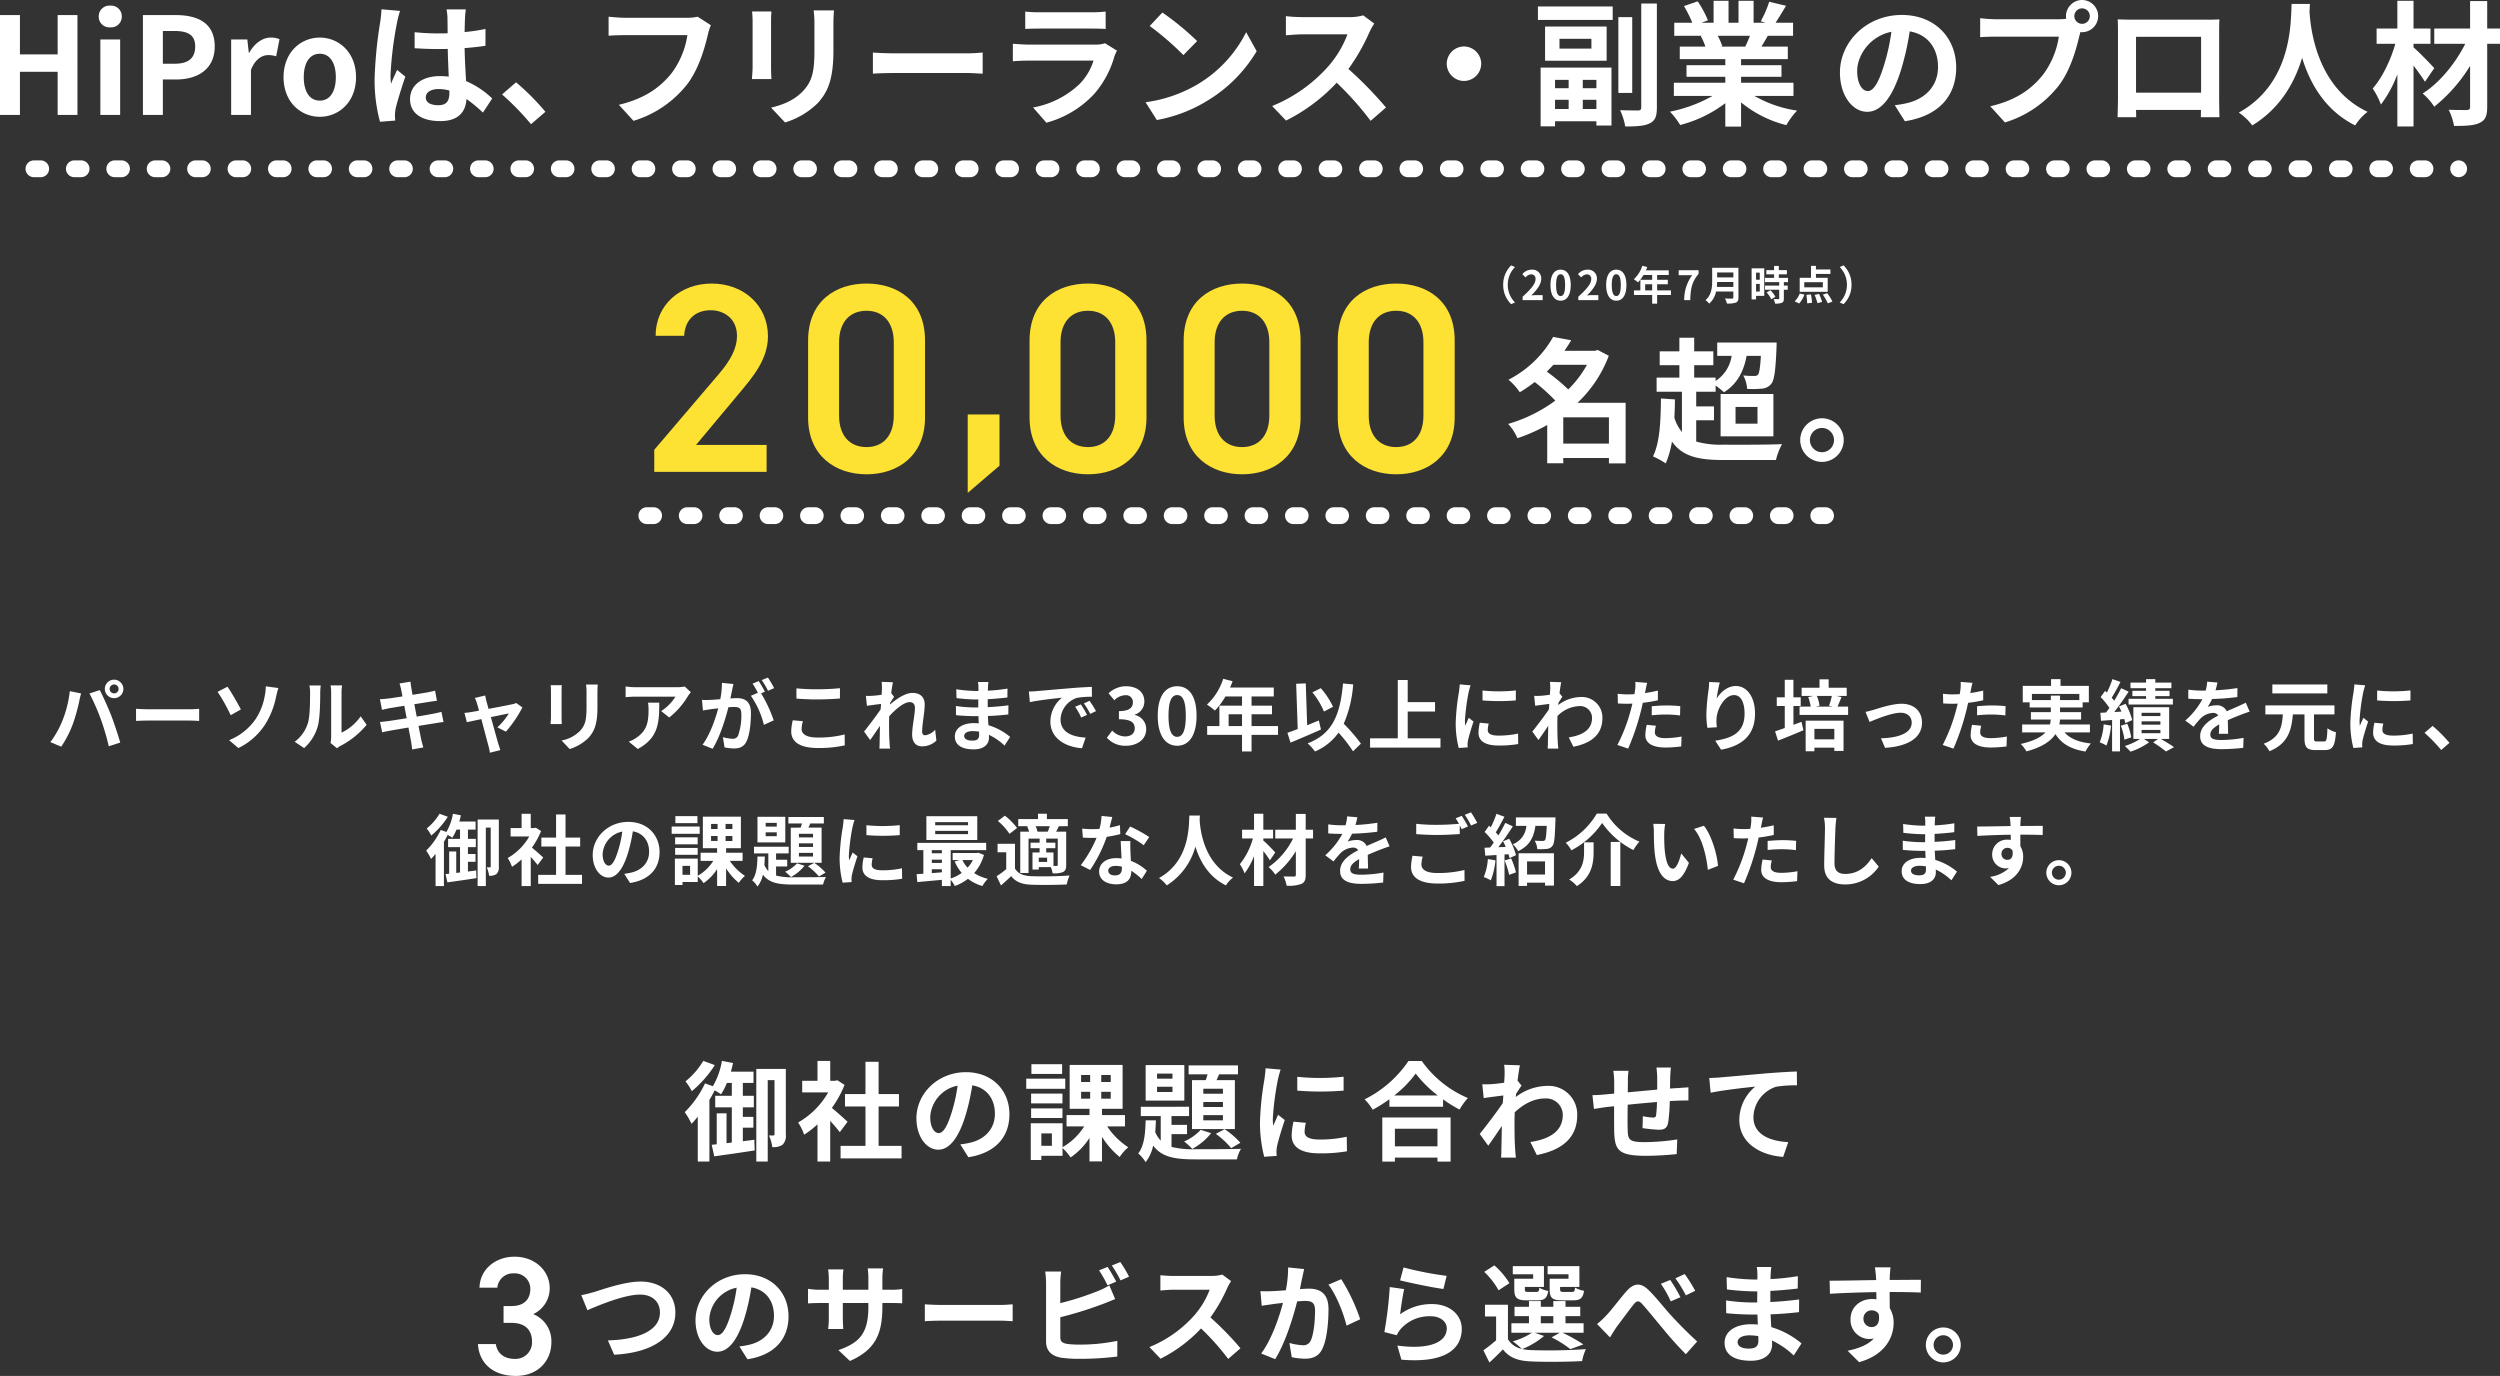 <svg xmlns="http://www.w3.org/2000/svg" width="742.36" height="408.57" viewBox="0 0 742.36 408.57">
  <rect x="0" y="0" width="742.36" height="408.57" fill="#333333" stroke="none"/>
  <g id="Hiproは" transform="translate(-349.92 -2418.88)">
    <path id="Path_105133" data-name="Path 105133" d="M-370.08,0h5.92V-12.8h11.2V0h5.88V-29.64h-5.88v11.68h-11.2V-29.64h-5.92Zm29.8,0h5.88V-22.4h-5.88Zm2.96-26a3.152,3.152,0,0,0,3.4-3.24,3.143,3.143,0,0,0-3.4-3.2,3.155,3.155,0,0,0-3.44,3.2A3.163,3.163,0,0,0-337.32-26Zm9.68,26h5.92V-10.52h3.96c6.36,0,11.44-3.04,11.44-9.8,0-7-5.04-9.32-11.6-9.32h-9.72Zm5.92-15.2v-9.72h3.36c4.08,0,6.24,1.16,6.24,4.6,0,3.4-1.96,5.12-6.04,5.12ZM-301.44,0h5.88V-13.36c1.24-3.24,3.36-4.4,5.12-4.4a7.483,7.483,0,0,1,2.36.36l1-5.08a6.337,6.337,0,0,0-2.64-.48c-2.32,0-4.72,1.6-6.36,4.52h-.12l-.44-3.96h-4.8Zm26.32.56c5.6,0,10.76-4.32,10.76-11.76s-5.16-11.76-10.76-11.76-10.76,4.32-10.76,11.76S-280.72.56-275.12.56Zm0-4.8c-3.04,0-4.76-2.72-4.76-6.96,0-4.2,1.72-6.96,4.76-6.96s4.76,2.76,4.76,6.96C-270.36-6.96-272.08-4.24-275.12-4.24Zm31.48-.96c0-1.52,1.52-2.48,3.8-2.48a12.349,12.349,0,0,1,3.2.44v.72c0,2.36-.84,3.64-3.28,3.64C-242.04-2.88-243.64-3.56-243.64-5.2Zm11.88-26.12h-5.72a16.985,16.985,0,0,1,.28,2.64c0,.84.04,2.48.04,4.44-.92.04-1.88.04-2.8.04a66.65,66.65,0,0,1-7-.36v4.76c2.36.16,4.64.24,7,.24.92,0,1.88,0,2.84-.04.04,2.84.2,5.76.28,8.24a17.8,17.8,0,0,0-2.6-.16c-5.44,0-8.88,2.8-8.88,6.84,0,4.2,3.44,6.52,8.96,6.52,5.4,0,7.56-2.72,7.8-6.56a41.957,41.957,0,0,1,4.88,4.04l2.76-4.2a26.179,26.179,0,0,0-7.76-5.16c-.16-2.72-.36-5.92-.44-9.8,2.2-.16,4.28-.4,6.2-.68v-5a54.8,54.8,0,0,1-6.2.92c.04-1.76.08-3.24.12-4.12A25.049,25.049,0,0,1-231.76-31.32Zm-19.52.44-5.52-.48a38.149,38.149,0,0,1-.4,3.92,126.677,126.677,0,0,0-1.64,16.68,46.982,46.982,0,0,0,1.6,12.8l4.52-.36c-.04-.56-.08-1.24-.08-1.64a11.164,11.164,0,0,1,.2-1.88c.48-2.16,1.76-6.24,2.88-9.52l-2.44-2c-.6,1.36-1.28,2.72-1.8,4.12a18.908,18.908,0,0,1-.16-2.6,106.778,106.778,0,0,1,1.92-15.48A25.973,25.973,0,0,1-251.28-30.88ZM-212.4,2.76l4.28-3.68a71.979,71.979,0,0,0-8.72-8.76L-221-6.08A78.383,78.383,0,0,1-212.4,2.76Zm53.4-29.4-3.92-2.52a13.408,13.408,0,0,1-3.16.32h-18.48c-1.32,0-3.6-.2-4.8-.32v5.64c1.04-.08,2.96-.16,4.76-.16h18.64a25.32,25.32,0,0,1-4.68,11.28c-3.24,4.04-7.76,7.52-15.68,9.4l4.36,4.76A32,32,0,0,0-165.88-9.28c3.32-4.44,5.08-10.64,6-14.56A17.474,17.474,0,0,1-159-26.64Zm36.56-4.4h-6.04a28.217,28.217,0,0,1,.24,4v7.6c0,6.24-.52,9.24-3.28,12.24-2.4,2.6-5.64,4.12-9.6,5.04l4.16,4.4a23.552,23.552,0,0,0,9.72-5.76c2.96-3.28,4.64-7,4.64-15.6v-7.92C-122.6-28.64-122.52-29.92-122.44-31.04Zm-18.56.32h-5.76a28.4,28.4,0,0,1,.16,3.08v13.48c0,1.2-.16,2.76-.2,3.52h5.8c-.08-.92-.12-2.48-.12-3.48V-27.64C-141.12-28.92-141.08-29.8-141-30.72Zm30.12,12.2v6.28c1.48-.12,4.16-.2,6.44-.2h21.48c1.68,0,3.72.16,4.68.2v-6.28c-1.04.08-2.8.24-4.68.24h-21.48C-106.52-18.28-109.44-18.4-110.88-18.52Zm45.24-12.16v5.16c1.16-.08,2.88-.12,4.16-.12h15.32c1.44,0,3.32.04,4.4.12v-5.16a37.713,37.713,0,0,1-4.32.2h-15.4A33.718,33.718,0,0,1-65.64-30.68Zm27.24,11.6-3.56-2.2a8.438,8.438,0,0,1-2.92.4h-19.8c-1.24,0-2.96-.12-4.64-.24v5.2c1.68-.16,3.68-.2,4.64-.2h19.32A17.354,17.354,0,0,1-49.48-9.2a26.98,26.98,0,0,1-13.84,7l3.96,4.52A29.953,29.953,0,0,0-45.08-6.32,28.746,28.746,0,0,0-39.16-17.4,14.82,14.82,0,0,1-38.4-19.08ZM-24.92-30.4l-3.76,4a83.17,83.17,0,0,1,10,8.64l4.08-4.16A80.787,80.787,0,0,0-24.92-30.4Zm-5,26.64,3.36,5.28A43.319,43.319,0,0,0-11.72-4.12a42.534,42.534,0,0,0,14.8-14.8L-.04-24.56A37.664,37.664,0,0,1-14.6-9,41.227,41.227,0,0,1-29.92-3.76ZM38-27.12l-3.28-2.44a14.336,14.336,0,0,1-4.12.52H16.48a44.689,44.689,0,0,1-4.72-.28v5.68c.84-.04,3.04-.28,4.72-.28H30.04a30.993,30.993,0,0,1-5.96,9.8A44.84,44.84,0,0,1,7.68-2.64L11.8,1.68A52.689,52.689,0,0,0,26.84-9.56,91.215,91.215,0,0,1,36.92,1.76L41.48-2.2A112.449,112.449,0,0,0,30.32-13.64a58.81,58.81,0,0,0,6.28-11A18.9,18.9,0,0,1,38-27.12Zm26.64,6.8a5.156,5.156,0,0,0-5.12,5.12,5.156,5.156,0,0,0,5.12,5.12,5.156,5.156,0,0,0,5.12-5.12A5.156,5.156,0,0,0,64.64-20.32ZM95.72-10.4v2.48H91.68V-10.4Zm8.24,2.48H99.92V-10.4h4.04ZM99.92-1.76V-4.48h4.04v2.72Zm-8.24,0V-4.48h4.04v2.72ZM87.4,3.4h4.28V1.88h12.28V3.16h4.48v-17.2H87.4Zm15.08-23.08H93V-22.6h9.48ZM88.72-26.24v10.16H107V-26.24ZM86.6-28.2h22.2v-4H86.6Zm28-.84h-4.12V-6.52h4.12Zm2.68-4.04V-2.24c0,.68-.28.92-.96.92-.72,0-3.04,0-5.32-.08a18.339,18.339,0,0,1,1.52,4.84c3.4,0,5.8-.16,7.32-.96,1.56-.76,2.08-2.04,2.08-4.72V-33.08Zm32.28,9.6c-.44,1.08-.92,2.24-1.4,3.2h-7.48l.68-.12A21.488,21.488,0,0,0,140-23.48ZM162.48-5.64V-9.56H146.92v-1.76h12v-3.44h-12v-1.8H160.8v-3.72h-7.84c.6-.96,1.24-2.04,1.88-3.2h7.52v-3.88h-5.2c.92-1.4,2-3.2,3.12-5.04l-5-1.2a32.221,32.221,0,0,1-2.52,5.8l1.44.44h-3.56v-6.52h-4.48v6.52H143.2v-6.52h-4.44v6.52h-3.64l1.96-.72a30.267,30.267,0,0,0-3.04-5.64l-4.08,1.4a35.855,35.855,0,0,1,2.48,4.96h-5.36v3.88h8.36l-.48.08a17.975,17.975,0,0,1,1.36,3.12h-7.6v3.72h13.52v1.8H130.72v3.44h11.52v1.76H126.96v3.92h11.48A42.024,42.024,0,0,1,125.8-.96,22.187,22.187,0,0,1,128.84,3a37.943,37.943,0,0,0,13.4-6.48V3.48h4.68v-7.2a34.144,34.144,0,0,0,13.44,6.76,22.375,22.375,0,0,1,3.2-4.32,35.735,35.735,0,0,1-12.68-4.36Zm48.32-8.44c0-8.72-6.24-15.6-16.16-15.6-10.36,0-18.36,7.88-18.36,17.12,0,6.76,3.68,11.64,8.12,11.64,4.36,0,7.8-4.96,10.2-13.04A80.893,80.893,0,0,0,197-24.8c5.4.92,8.4,5.04,8.4,10.56,0,5.84-4,9.52-9.12,10.72a30.765,30.765,0,0,1-3.72.64l3,4.76C205.64.32,210.8-5.64,210.8-14.08Zm-29.4,1c0-4.4,3.56-10.24,10.16-11.6A60.041,60.041,0,0,1,189.44-15c-1.64,5.4-3.2,7.92-4.88,7.92C183-7.08,181.4-9.04,181.4-13.08Zm64.48-16.24a2.322,2.322,0,0,1,2.32-2.32,2.314,2.314,0,0,1,2.28,2.32,2.305,2.305,0,0,1-2.28,2.28A2.314,2.314,0,0,1,245.88-29.32Zm-2.48,0a4.431,4.431,0,0,0,.08.76,17.259,17.259,0,0,1-2.28.16H222.68a44.538,44.538,0,0,1-4.76-.32v5.64c1-.08,2.92-.16,4.76-.16h18.6a25.136,25.136,0,0,1-4.68,11.28c-3.24,4.08-7.76,7.56-15.68,9.4l4.36,4.8A32.127,32.127,0,0,0,241.36-8.84c3.36-4.44,5.08-10.64,6-14.56.12-.36.2-.76.32-1.2a2.281,2.281,0,0,0,.52.04,4.8,4.8,0,0,0,4.76-4.76,4.806,4.806,0,0,0-4.76-4.8A4.814,4.814,0,0,0,243.4-29.32Zm15.36.96c.08,1.12.08,2.76.08,3.88V-4.92c0,1.92-.12,5.4-.12,5.6h5.52c0-.12,0-1.04-.04-2.16h19.28c0,1.16-.04,2.08-.04,2.16h5.52c0-.16-.08-4-.08-5.56v-19.6c0-1.2,0-2.68.08-3.88-1.44.08-2.96.08-3.96.08H263C261.92-28.28,260.4-28.32,258.76-28.36Zm5.44,5.16h19.32V-6.6H264.2Zm46.2-9.76c-.28,5.28.28,23.44-15.68,32.28a16.669,16.669,0,0,1,4,3.8c8.44-5.16,12.64-12.88,14.8-20.08,2.24,7.36,6.72,15.6,15.76,20.08a15.635,15.635,0,0,1,3.68-4.04c-14.92-7-16.92-24.24-17.24-29.76.04-.84.08-1.64.12-2.28Zm42.36,19.08c-.88-1-4.56-4.84-6.16-6.16v-1.08h5.04v-4.52H346.6v-8.24h-4.8v8.24h-6.16v4.52h5.56c-1.36,4.8-3.88,10.08-6.72,13.28a23.249,23.249,0,0,1,2.44,4.76,35.462,35.462,0,0,0,4.88-8.96V3.44h4.8V-14.64c1.32,1.72,2.6,3.52,3.4,4.8Zm19.52-11.76h-3.8V-33.8H363.4v8.16H352.76v4.52h9.2c-2.88,5.8-7.68,11.64-12.64,14.76a18.629,18.629,0,0,1,3.44,3.92A46.523,46.523,0,0,0,363.4-14.56V-2.4c0,.72-.28.92-1,.96-.68,0-3.16,0-5.36-.08a18.316,18.316,0,0,1,1.6,4.8c3.44,0,6-.12,7.6-.92,1.64-.76,2.24-2,2.24-4.76V-21.12h3.8Z" transform="translate(720 2453)" fill="#fff"/>
    <path id="Path_105132" data-name="Path 105132" d="M-345.529-16.537a1.335,1.335,0,0,1,1.334-1.334,1.335,1.335,0,0,1,1.334,1.334,1.33,1.33,0,0,1-1.334,1.311A1.33,1.33,0,0,1-345.529-16.537Zm-1.426,0A2.763,2.763,0,0,0-344.2-13.8a2.763,2.763,0,0,0,2.76-2.737,2.768,2.768,0,0,0-2.76-2.76A2.768,2.768,0,0,0-346.955-16.537Zm-12.581,9.384a27.71,27.71,0,0,1-3.588,6.394L-359.9.6a31.623,31.623,0,0,0,3.4-6.578,53.555,53.555,0,0,0,1.955-6.923c.092-.506.345-1.633.552-2.3l-3.358-.69A33.141,33.141,0,0,1-359.536-7.153Zm11.362-.483A71.066,71.066,0,0,1-345.782.483l3.4-1.1c-.644-2.277-1.863-5.957-2.668-8.027-.874-2.231-2.461-5.773-3.4-7.544l-3.059.989A64.428,64.428,0,0,1-348.174-7.636Zm10.488-3.013v3.611c.851-.069,2.392-.115,3.7-.115h12.351c.966,0,2.139.092,2.691.115v-3.611c-.6.046-1.61.138-2.691.138h-12.351C-335.179-10.511-336.858-10.58-337.686-10.649Zm27.646,9.315,2.737,2.346a19.469,19.469,0,0,0,7.981-7.061,24.176,24.176,0,0,0,3.2-8.073c.161-.667.414-1.794.69-2.691l-3.726-.506a12.857,12.857,0,0,1-.3,2.783,17.949,17.949,0,0,1-2.714,6.946A17.484,17.484,0,0,1-310.04-1.334Zm-.483-15.87-2.944,1.518A52.135,52.135,0,0,1-309.58-8.74l3.036-1.725C-307.4-12.075-309.373-15.594-310.523-17.2Zm30.59,16.7L-278,1.081a4.914,4.914,0,0,1,.989-.69,25.324,25.324,0,0,0,7.8-6.279l-1.771-2.53a14.565,14.565,0,0,1-5.681,4.853V-15.594a11.677,11.677,0,0,1,.161-2h-3.427a10.2,10.2,0,0,1,.184,1.978V-2.208A8.751,8.751,0,0,1-279.933-.506Zm-10.649-.345,2.806,1.863a13.486,13.486,0,0,0,4.094-6.6c.621-2.323.69-7.176.69-9.89a15.154,15.154,0,0,1,.161-2.093h-3.381a8.728,8.728,0,0,1,.207,2.116c0,2.783-.023,7.13-.667,9.108A10.85,10.85,0,0,1-290.582-.851Zm31.6-15.571c.069.368.23,1.127.414,2.093-1.978.322-3.749.575-4.554.667-.713.092-1.4.138-2.139.161l.621,3.174c.782-.207,1.38-.322,2.116-.483.713-.115,2.484-.414,4.508-.736.207,1.173.46,2.461.69,3.7-2.323.368-4.462.713-5.52.851-.736.092-1.771.23-2.392.253l.644,3.082c.529-.138,1.311-.3,2.3-.483s3.151-.552,5.5-.943c.368,1.932.667,3.519.782,4.186.138.667.207,1.472.322,2.323l3.312-.6c-.207-.736-.437-1.564-.6-2.254-.138-.713-.46-2.254-.828-4.14,2.024-.322,3.887-.621,4.991-.805.874-.138,1.817-.3,2.438-.345L-247-9.752c-.6.184-1.449.368-2.346.552-1.035.207-2.921.529-4.991.874-.253-1.265-.483-2.53-.713-3.68,1.909-.3,3.657-.575,4.6-.736.69-.092,1.61-.23,2.116-.276l-.552-3.013c-.552.161-1.426.345-2.162.483-.828.161-2.576.437-4.531.759-.184-1.035-.322-1.794-.368-2.116-.115-.552-.184-1.334-.253-1.794l-3.243.529C-259.279-17.618-259.118-17.089-258.98-16.422ZM-234-14.6l-3.082.736a8.054,8.054,0,0,1,.644,1.633c.161.506.368,1.242.6,2.139-1.058.207-1.886.345-2.208.391-.759.138-1.38.207-2.116.276l.713,2.76c.69-.161,2.369-.506,4.3-.92.828,3.128,1.771,6.716,2.116,7.958a13.182,13.182,0,0,1,.414,2.024l3.128-.782c-.184-.46-.483-1.5-.621-1.886-.345-1.2-1.334-4.738-2.208-7.912,2.484-.506,4.784-.989,5.336-1.081a20.419,20.419,0,0,1-3.4,4.14l2.53,1.265a36.2,36.2,0,0,0,4.9-7.2l-1.84-1.311a4.384,4.384,0,0,1-1.173.368c-.9.207-4.117.828-7.038,1.38-.253-.9-.46-1.679-.621-2.231C-233.772-13.455-233.91-14.076-234-14.6Zm33.419-3.243h-3.473a16.226,16.226,0,0,1,.138,2.3v4.37c0,3.588-.3,5.313-1.886,7.038a10.406,10.406,0,0,1-5.52,2.9l2.392,2.53a13.542,13.542,0,0,0,5.589-3.312c1.7-1.886,2.668-4.025,2.668-8.97v-4.554C-200.675-16.468-200.629-17.2-200.583-17.848Zm-10.672.184h-3.312a16.331,16.331,0,0,1,.092,1.771v7.751c0,.69-.092,1.587-.115,2.024h3.335c-.046-.529-.069-1.426-.069-2v-7.774C-211.324-16.629-211.3-17.135-211.255-17.664Zm38.318,2.093-1.817-1.7a11.862,11.862,0,0,1-2.346.207h-12.4a18.234,18.234,0,0,1-2.806-.23v3.2c1.081-.092,1.84-.161,2.806-.161h11.983a13.678,13.678,0,0,1-4.232,4.278l2.392,1.909a23.425,23.425,0,0,0,5.52-6.3A11.58,11.58,0,0,1-172.937-15.571Zm-9.384,3.105h-3.335a12.75,12.75,0,0,1,.161,2.07c0,3.772-.552,6.21-3.473,8.234A9.088,9.088,0,0,1-191.383-.9l2.691,2.185C-182.436-2.07-182.321-6.762-182.321-12.466Zm22.034-5.543-3.427-.345A23.407,23.407,0,0,1-164.2-13.5c-1.173.115-2.254.184-2.967.207a21.961,21.961,0,0,1-2.461,0l.276,3.128c.713-.115,1.909-.276,2.576-.391.414-.046,1.15-.138,1.978-.23-.851,3.151-2.438,7.8-4.669,10.81l2.99,1.2c2.116-3.381,3.818-8.832,4.692-12.328.667-.046,1.242-.092,1.61-.092,1.426,0,2.231.253,2.231,2.093a18.254,18.254,0,0,1-.943,6.371,1.687,1.687,0,0,1-1.725.989,13.29,13.29,0,0,1-2.806-.483l.483,3.036a15.115,15.115,0,0,0,2.76.322c1.748,0,3.013-.506,3.772-2.116.989-2,1.311-5.727,1.311-8.441,0-3.312-1.725-4.393-4.163-4.393-.483,0-1.15.046-1.932.092.161-.828.345-1.679.483-2.369C-160.586-16.675-160.425-17.411-160.287-18.009Zm10.235-1.909-1.84.736a26.014,26.014,0,0,1,1.863,3.174l1.817-.782A30.6,30.6,0,0,0-150.052-19.918Zm-2.737,1.035-1.817.759a25.429,25.429,0,0,1,1.564,2.714l-2.07.9a25.866,25.866,0,0,1,3.864,8.625l2.921-1.334a41.736,41.736,0,0,0-3.749-8.027l1.127-.483C-151.386-16.583-152.214-18.032-152.789-18.883Zm11.2,2.162v3.036c1.863.161,3.864.253,6.279.253,2.185,0,5.037-.138,6.647-.276v-3.059c-1.771.184-4.393.322-6.67.322A60.335,60.335,0,0,1-141.588-16.721Zm1.932,9.752-3.013-.276a14.879,14.879,0,0,0-.46,3.312c0,3.151,2.645,4.922,7.912,4.922a35.442,35.442,0,0,0,7.981-.782l-.023-3.243a31.581,31.581,0,0,1-8.073.92c-3.312,0-4.715-1.058-4.715-2.53A8.475,8.475,0,0,1-139.656-6.969Zm23.46-9.614c0,.253-.046.9-.092,1.771-.989.138-2,.253-2.668.3a19.761,19.761,0,0,1-2,.023l.3,2.944c1.288-.184,3.059-.414,4.186-.552-.023.552-.069,1.1-.115,1.633C-117.9-8.533-120.2-5.5-121.509-3.887l1.817,2.507c.805-1.081,1.932-2.76,2.9-4.209-.023,1.932-.046,3.266-.092,5.06,0,.368-.023,1.173-.069,1.7h3.174c-.069-.529-.138-1.357-.161-1.771-.138-2.162-.138-4.094-.138-5.98,0-.6.023-1.219.046-1.863,1.886-2.07,4.37-4.186,6.072-4.186.966,0,1.564.575,1.564,1.7,0,2.093-.828,5.474-.828,7.958,0,2.231,1.15,3.473,2.875,3.473a6.13,6.13,0,0,0,4.324-1.7l-.368-3.243a4.771,4.771,0,0,1-2.99,1.656c-.575,0-.874-.437-.874-1.035,0-2.369.759-5.75.759-8.142,0-1.932-1.127-3.4-3.611-3.4-2.231,0-4.876,1.863-6.693,3.45.023-.184.023-.345.046-.506.391-.6.851-1.357,1.173-1.771l-.851-1.1c.161-1.426.368-2.6.506-3.243l-3.358-.115A12.7,12.7,0,0,1-116.2-16.583ZM-91.77-2.6c0-.782.9-1.426,2.53-1.426a12.774,12.774,0,0,1,1.886.161c.023.414.023.736.023.989,0,1.334-.805,1.679-2.024,1.679C-90.942-1.2-91.77-1.725-91.77-2.6Zm7.2-16.008h-3.105a9.246,9.246,0,0,1,.138,1.587v1.081h-.9a42.94,42.94,0,0,1-5.681-.506l.069,2.622a52.872,52.872,0,0,0,5.635.414h.851c-.023.782-.023,1.61-.023,2.369h-1.1a40.642,40.642,0,0,1-5.543-.437l.023,2.714c1.518.184,4.14.3,5.474.3h1.2c.023.69.046,1.426.092,2.139-.46-.046-.943-.069-1.426-.069-3.542,0-5.681,1.633-5.681,3.956C-94.553,0-92.621,1.4-88.941,1.4-85.9,1.4-84.41-.115-84.41-2.07c0-.253,0-.529-.023-.851a17.63,17.63,0,0,1,4.646,3.2L-78.131-2.3a18.007,18.007,0,0,0-6.44-3.473c-.069-.92-.115-1.863-.161-2.737,2.208-.069,4-.23,6.072-.46l.023-2.714c-1.863.253-3.818.437-6.141.552V-13.5c2.231-.115,4.324-.322,5.842-.506l.023-2.645a48.2,48.2,0,0,1-5.819.621c0-.368,0-.713.023-.943A15.532,15.532,0,0,1-84.571-18.607Zm12.006,2.829.3,3.151c2.668-.575,7.36-1.081,9.522-1.311a9.2,9.2,0,0,0-3.427,7.107c0,4.991,4.554,7.567,9.384,7.889l1.081-3.151c-3.91-.207-7.452-1.564-7.452-5.359a6.989,6.989,0,0,1,4.876-6.44,23.894,23.894,0,0,1,4.439-.322l-.023-2.944c-1.633.069-4.14.207-6.509.414-4.209.345-8,.69-9.936.851C-70.748-15.847-71.645-15.8-72.565-15.778Zm15.433,3.818-1.7.713a17.746,17.746,0,0,1,1.794,3.2l1.748-.782A28.548,28.548,0,0,0-57.132-11.96Zm2.576-1.058-1.679.782a20.234,20.234,0,0,1,1.886,3.1l1.725-.828A34.4,34.4,0,0,0-54.556-13.018ZM-43.7.322c3.243,0,5.98-1.817,5.98-4.945A4.256,4.256,0,0,0-41.1-8.809v-.115a4.04,4.04,0,0,0,2.829-3.887c0-2.9-2.231-4.531-5.52-4.531A7.551,7.551,0,0,0-48.9-15.249l1.725,2.07a4.626,4.626,0,0,1,3.22-1.495,2.007,2.007,0,0,1,2.277,2.116c0,1.518-1.012,2.6-4.14,2.6v2.415c3.7,0,4.692,1.058,4.692,2.714,0,1.541-1.173,2.392-2.9,2.392a5.407,5.407,0,0,1-3.795-1.748L-49.4-2.047A7.235,7.235,0,0,0-43.7.322Zm15.18,0c3.473,0,5.75-3.036,5.75-8.9s-2.277-8.763-5.75-8.763-5.773,2.875-5.773,8.763C-34.293-2.714-31.993.322-28.52.322Zm0-2.645c-1.472,0-2.576-1.472-2.576-6.256,0-4.761,1.1-6.141,2.576-6.141s2.553,1.38,2.553,6.141C-25.967-3.8-27.048-2.323-28.52-2.323Zm15.272-3.2v-3.5h3.979v3.5Zm14.674,0H-6.44v-3.5H-.368v-2.553H-6.44v-2.737h6.6v-2.645H-12.834a14.684,14.684,0,0,0,.759-1.886l-2.783-.713a17.737,17.737,0,0,1-4.83,7.659,21.168,21.168,0,0,1,2.369,1.771,20.67,20.67,0,0,0,3.128-4.186h4.922v2.737h-6.716V-5.52h-3.634V-2.9h10.35V2.024H-6.44V-2.9H1.426Zm16.33-5.727a23.45,23.45,0,0,0-3.634-5.52l-2.484,1.242a23.439,23.439,0,0,1,3.427,5.7ZM13.547-7.176c-1.15.46-2.323.943-3.473,1.426L9.66-18.193l-2.852.115.46,13.432c-1.15.46-2.185.828-3.059,1.127L5.129-.6c2.6-1.081,6-2.53,9.039-3.887ZM26.036-.3A50.162,50.162,0,0,0,20.93-6.21a35.551,35.551,0,0,0,2.806-11.684l-3.013-.276C19.872-8.717,17.5-3.151,10.212-.391A16.081,16.081,0,0,1,12.4,2.024a16.423,16.423,0,0,0,6.992-5.589,42.2,42.2,0,0,1,4.3,5.543ZM39.928-1.886V-9.844h8.119v-2.783H39.928V-19.2H36.984V-1.886H28.75V.874H49.657v-2.76ZM62.146-16.077v2.944a61.731,61.731,0,0,0,9.89,0V-16.1A47.3,47.3,0,0,1,62.146-16.077Zm1.84,9.821-2.645-.253a14.052,14.052,0,0,0-.391,2.99c0,2.369,1.909,3.772,5.865,3.772a32.572,32.572,0,0,0,5.934-.437L72.7-3.289a27.188,27.188,0,0,1-5.773.6c-2.346,0-3.22-.621-3.22-1.633A7.807,7.807,0,0,1,63.986-6.256ZM58.6-17.618l-3.22-.276c-.023.736-.161,1.61-.23,2.254a64.134,64.134,0,0,0-.966,9.108,29.4,29.4,0,0,0,.9,7.521L57.753.805c-.023-.322-.046-.69-.046-.943a6.94,6.94,0,0,1,.115-1.081c.253-1.219,1.012-3.726,1.656-5.635L58.052-7.981c-.322.759-.69,1.564-1.035,2.346a11.1,11.1,0,0,1-.092-1.495,61,61,0,0,1,1.1-8.441C58.121-15.985,58.42-17.135,58.6-17.618Zm23.644,1.035c0,.253-.046.9-.092,1.771-.989.138-2,.253-2.668.3a19.761,19.761,0,0,1-2,.023l.3,2.944c1.288-.184,3.059-.414,4.186-.552-.023.552-.069,1.1-.115,1.633C80.546-8.533,78.246-5.5,76.935-3.887L78.752-1.38c.805-1.081,1.932-2.76,2.9-4.209-.023,1.932-.046,3.266-.092,5.06,0,.368-.023,1.2-.069,1.7h3.174C84.594.644,84.525-.184,84.5-.6c-.138-2.162-.138-4.094-.138-5.98,0-.6.023-1.265.046-1.932a9.671,9.671,0,0,1,6.509-2.944A3.536,3.536,0,0,1,94.668-8c.023,3.588-2.875,5.244-6.923,5.842L89.125.621c5.7-1.127,8.625-3.91,8.625-8.556a6.1,6.1,0,0,0-6.348-6.21,11.3,11.3,0,0,0-6.762,2.369c.023-.207.023-.437.046-.644.391-.6.851-1.357,1.173-1.771l-.851-1.081c.184-1.449.368-2.622.506-3.266l-3.358-.115A12.7,12.7,0,0,1,82.248-16.583ZM113.643-5.612l-2.737-.276a16.084,16.084,0,0,0-.414,3.082c0,2.323,2.093,3.657,5.957,3.657a36.921,36.921,0,0,0,4.692-.322l.115-2.944a26.992,26.992,0,0,1-4.784.483c-2.461,0-3.151-.759-3.151-1.771A7.88,7.88,0,0,1,113.643-5.612Zm-2.6-12.742-3.519-.276a11.791,11.791,0,0,1-.069,2.323q-.069.552-.207,1.311-1.07.069-2.07.069a22.761,22.761,0,0,1-2.9-.184l.069,2.875c.805.046,1.679.092,2.783.092.483,0,.989-.023,1.518-.046-.138.667-.322,1.311-.483,1.932A49.8,49.8,0,0,1,102.189.092l3.2,1.081a71.472,71.472,0,0,0,3.657-10.649c.253-.943.483-1.955.69-2.944a42.341,42.341,0,0,0,4.485-.759v-2.875c-1.265.3-2.553.552-3.841.736.069-.322.138-.621.184-.874C110.653-16.7,110.86-17.733,111.044-18.354Zm1.357,6.946v2.691a39.517,39.517,0,0,1,4.439-.23,33.718,33.718,0,0,1,3.956.276l.069-2.76a40.446,40.446,0,0,0-4.048-.207C115.345-11.638,113.689-11.523,112.4-11.408Zm20.194-7.061-3.151-.138a20.369,20.369,0,0,1-.184,2.415,60.517,60.517,0,0,0-.644,7.36,26.016,26.016,0,0,0,.3,3.841l2.829-.184a12.026,12.026,0,0,1-.115-2.438c.115-3.036,2.484-7.107,5.2-7.107,1.932,0,3.128,1.978,3.128,5.52,0,5.566-3.611,7.245-8.717,8.027l1.748,2.668c6.1-1.1,10.074-4.209,10.074-10.718,0-5.06-2.484-8.188-5.681-8.188-2.6,0-4.6,1.932-5.7,3.726A37.5,37.5,0,0,1,132.595-18.469ZM154.468-5.888v-5.589h2.162v-2.576h-2.162v-5.2h-2.576v5.2h-2.369v2.576h2.369v6.532c-1.081.391-2.07.736-2.875.989l.874,2.76c2.208-.851,4.968-1.978,7.544-3.082l-.575-2.507Zm12.144,1.2v3.1H160.7v-3.1ZM158.1,1.955h2.6V.9h5.911v.966h2.737V-7.13H158.1Zm7.774-16.422a21.319,21.319,0,0,1-.828,2.9l1.081.276h-5.014l1.1-.276a10.437,10.437,0,0,0-.8-2.9Zm1.679,3.174c.368-.759.759-1.794,1.2-2.829l-1.5-.345h3.036v-2.438h-5.359v-2.484h-2.714v2.484h-5.313v2.438h3.5l-1.541.345a14.673,14.673,0,0,1,.736,2.829h-3.312v2.461h14.421v-2.461Zm8.326,1.564,1.2,2.99c1.955-.828,6.555-2.737,9.223-2.737,2,0,3.289,1.2,3.289,2.921,0,3.128-3.864,4.531-9.131,4.669L181.677.943c7.314-.46,10.971-3.289,10.971-7.452,0-3.473-2.438-5.635-6.072-5.635-2.783,0-6.693,1.311-8.257,1.794C177.629-10.143,176.571-9.867,175.881-9.729Zm34.362,4.117-2.737-.276a16.083,16.083,0,0,0-.414,3.082c0,2.323,2.093,3.657,5.957,3.657a36.921,36.921,0,0,0,4.692-.322l.115-2.944a26.992,26.992,0,0,1-4.784.483c-2.461,0-3.151-.759-3.151-1.771A7.88,7.88,0,0,1,210.243-5.612Zm-2.6-12.742-3.519-.276a11.79,11.79,0,0,1-.069,2.323q-.069.552-.207,1.311-1.069.069-2.07.069a22.761,22.761,0,0,1-2.9-.184l.069,2.875c.805.046,1.679.092,2.783.092.483,0,.989-.023,1.518-.046-.138.667-.322,1.311-.483,1.932A49.8,49.8,0,0,1,198.789.092l3.2,1.081a71.472,71.472,0,0,0,3.657-10.649c.253-.943.483-1.955.69-2.944a42.341,42.341,0,0,0,4.485-.759v-2.875c-1.265.3-2.553.552-3.841.736.069-.322.138-.621.184-.874C207.253-16.7,207.46-17.733,207.644-18.354ZM209-11.408v2.691a39.518,39.518,0,0,1,4.439-.23,33.718,33.718,0,0,1,3.956.276l.069-2.76a40.446,40.446,0,0,0-4.048-.207C211.945-11.638,210.289-11.523,209-11.408Zm16.284-1.84v-1.817h14.076v1.817h-5.727v-1.311H230.9v1.311Zm17.227,9.614V-6h-9.085a7.809,7.809,0,0,0,.184-1.449h6.279V-9.66h-6.256v-1.38h6.716v-1.518h1.84v-4.9h-8.418v-2h-2.806v2h-8.4v4.9h2.047v1.518H230.9v1.38h-5.911v2.208h5.888A10.539,10.539,0,0,1,230.644-6h-8.257v2.369h6.923c-1.265,1.357-3.473,2.553-7.337,3.427A11.162,11.162,0,0,1,223.675,2c4.692-1.265,7.245-3.082,8.6-5.129,1.817,2.852,4.554,4.485,8.924,5.175a10.641,10.641,0,0,1,1.61-2.392c-3.634-.391-6.21-1.449-7.843-3.289Zm16.675-12.351h-4.071V-14.4h4.071v.782h-5.2v1.7h13.156v-1.7h-5.221V-14.4h4.232v-1.587h-4.232v-.782h4.784v-1.656h-4.784v-1.035h-2.737v1.035h-4.623v1.656h4.623Zm-12.6,9.959A16.763,16.763,0,0,1,245.41-.69a11.489,11.489,0,0,1,2,.966,21.112,21.112,0,0,0,1.357-5.934ZM252.7-7.613a12.516,12.516,0,0,1,.322,1.242l2.047-.92a19.847,19.847,0,0,0-1.978-4.83l-1.955.782c.253.483.506.989.736,1.518l-2.139.138c1.449-1.84,3.013-4.117,4.278-6.049l-2.231-1.035a37.079,37.079,0,0,1-2.07,3.726,11.569,11.569,0,0,0-.736-.9,51.779,51.779,0,0,0,2.6-4.692l-2.369-.828a28.222,28.222,0,0,1-1.656,3.979c-.184-.161-.368-.322-.529-.483l-1.334,1.84a21.168,21.168,0,0,1,2.622,3.22c-.345.483-.69.943-1.035,1.357l-1.656.092.184,2.369,3.289-.23V2h2.346V-7.5Zm-1.012,1.978a17.143,17.143,0,0,1,1.058,4.14l2.024-.667A17.11,17.11,0,0,0,253.6-6.21Zm6.164,1.265h5.589V-3.4h-5.589Zm0-2.553h5.589v.989h-5.589Zm0-2.53h5.589v.966h-5.589ZM266.041-1.7v-9.43H255.415V-1.7h2A17.886,17.886,0,0,1,252.885.391c.506.483,1.265,1.219,1.679,1.7a20.392,20.392,0,0,0,5.52-2.783L258.543-1.7h4.186L261.3-.667a39.836,39.836,0,0,1,3.8,2.691L267.49.736c-.92-.644-2.507-1.61-3.91-2.438ZM280.37-18.446l-3.036-.253a12.787,12.787,0,0,1-.46,2.645h-1.1a29.927,29.927,0,0,1-4.048-.276v2.691c1.265.092,2.944.138,3.887.138h.3a22.572,22.572,0,0,1-5.083,6.348l2.461,1.84a26.483,26.483,0,0,1,2.139-2.53,5.6,5.6,0,0,1,3.588-1.587,1.77,1.77,0,0,1,1.61.782c-2.622,1.357-5.382,3.2-5.382,6.141,0,2.967,2.668,3.841,6.279,3.841a57.536,57.536,0,0,0,6.509-.391l.092-2.967a37.625,37.625,0,0,1-6.532.644c-2.254,0-3.335-.345-3.335-1.61,0-1.15.92-2.047,2.645-3.036-.023,1.012-.046,2.116-.115,2.806h2.76c-.023-1.058-.069-2.76-.092-4.048,1.4-.644,2.714-1.15,3.749-1.564.782-.3,2-.759,2.737-.966l-1.15-2.668c-.851.437-1.656.8-2.553,1.2-.943.414-1.909.805-3.105,1.357a3.114,3.114,0,0,0-3.059-1.771,7.793,7.793,0,0,0-2.6.46,16.059,16.059,0,0,0,1.311-2.346,68.514,68.514,0,0,0,7.5-.575l.023-2.668a58.228,58.228,0,0,1-6.509.667A22.007,22.007,0,0,0,280.37-18.446Zm32.637.575h-16.33v2.645h16.33ZM309.948-.943c-.759,0-.9-.138-.9-1.012V-8.993h6.072v-2.668H294.607v2.668h5.2c-.276,3.818-.92,6.923-5.7,8.717a7.887,7.887,0,0,1,1.7,2.231c5.5-2.231,6.555-6.164,6.969-10.948h3.45v7.038c0,2.691.667,3.565,3.266,3.565h2.76c2.346,0,3.036-1.2,3.312-5.313a7.662,7.662,0,0,1-2.53-1.15c-.115,3.312-.253,3.91-1.012,3.91ZM327.8-16.077v2.944a61.731,61.731,0,0,0,9.89,0V-16.1A47.3,47.3,0,0,1,327.8-16.077Zm1.84,9.821-2.645-.253a14.052,14.052,0,0,0-.391,2.99c0,2.369,1.909,3.772,5.865,3.772A32.573,32.573,0,0,0,338.4-.184l-.046-3.105a27.188,27.188,0,0,1-5.773.6c-2.346,0-3.22-.621-3.22-1.633A7.806,7.806,0,0,1,329.636-6.256Zm-5.382-11.362-3.22-.276c-.023.736-.161,1.61-.23,2.254a64.131,64.131,0,0,0-.966,9.108,29.4,29.4,0,0,0,.9,7.521L323.4.805c-.023-.322-.046-.69-.046-.943a6.941,6.941,0,0,1,.115-1.081c.253-1.219,1.012-3.726,1.656-5.635L323.7-7.981c-.322.759-.69,1.564-1.035,2.346a11.1,11.1,0,0,1-.092-1.495,61,61,0,0,1,1.1-8.441C323.771-15.985,324.07-17.135,324.254-17.618ZM346.817,1.587l2.461-2.116a41.388,41.388,0,0,0-5.014-5.037L341.872-3.5A45.071,45.071,0,0,1,346.817,1.587ZM-247.572,20.519a16.079,16.079,0,0,1-3.795,4.37,13.555,13.555,0,0,1,1.357,2.093,23.792,23.792,0,0,0,4.9-5.566Zm8.441,17.158v-2.9h2.254v-2.3h-2.254V30.432h2.346V27.971h-2.346V25.234h2.277V22.819h-4.83c.184-.6.322-1.219.46-1.84l-2.369-.46a15.668,15.668,0,0,1-1.932,5.405l-1.679-.6a21.5,21.5,0,0,1-4.324,6.141,16.191,16.191,0,0,1,1.449,2.484c.437-.46.9-.966,1.334-1.518V42h2.484V28.845c.414-.667.782-1.357,1.127-2.047.506.3,1.058.644,1.357.851a13.877,13.877,0,0,0,1.242-2.415h1.058v2.737h-3.542v2.461h3.542v7.521l-1.127.138V31.72H-244.7v6.6l-1.081.115.552,2.461c2.415-.345,5.635-.782,8.625-1.265l-.069-2.277Zm9.177-15.433h-6.3V42h2.438V24.636h1.449V36.159c0,.207-.046.276-.207.276h-.989a8.06,8.06,0,0,1,.713,2.484,3.477,3.477,0,0,0,2.185-.483,2.691,2.691,0,0,0,.713-2.208Zm13.179,11.27c-.483-.46-2.254-2.047-3.358-2.944a22.324,22.324,0,0,0,2.714-4.922l-1.541-.989-.483.115h-1.035V20.542h-2.714v4.232h-3.266v2.484h5.543a17.18,17.18,0,0,1-6.417,6.417,10.963,10.963,0,0,1,1.288,2.6,19.033,19.033,0,0,0,2.852-2.208V42h2.714V33.33c.782.851,1.564,1.771,2.047,2.415Zm6.624,5.152V30.248h4.347V27.6h-4.347V20.726h-2.806V27.6h-4.37v2.645h4.37v8.418h-5.313v2.668h13.018V38.666Zm27.922-6.762c0-5.014-3.588-8.97-9.292-8.97-5.957,0-10.557,4.531-10.557,9.844,0,3.887,2.116,6.693,4.669,6.693,2.507,0,4.485-2.852,5.865-7.5a46.514,46.514,0,0,0,1.38-6.233c3.1.529,4.83,2.9,4.83,6.072,0,3.358-2.3,5.474-5.244,6.164a17.691,17.691,0,0,1-2.139.368l1.725,2.737C-185.2,40.184-182.229,36.757-182.229,31.9Zm-16.9.575a7.24,7.24,0,0,1,5.842-6.67,34.523,34.523,0,0,1-1.219,5.566c-.943,3.1-1.84,4.554-2.806,4.554C-198.214,35.929-199.134,34.8-199.134,32.479Zm28.152-11.247h-6.555V23.3h6.555Zm.667,3.082h-8.326v2.162h8.326Zm-.6,3.2h-6.693V29.6h6.693Zm-6.693,5.2h6.693V30.662h-6.693Zm4.439,5.934h-2.254V36h2.254Zm6.233-11.523H-165v1.472h-1.932Zm0-3.588H-165v1.5h-1.932Zm6.325,1.5h-2.024v-1.5h2.024Zm0,3.565h-2.024V27.12h2.024Zm3.036,5.911V32.088h-4.9V30.754h4.393V21.393h-11.293v9.361h4.232v1.334h-4.9V34.5h3.772a13.318,13.318,0,0,1-4.623,4.439V33.836h-6.785v7.843h2.254v-.9h4.531V39.126a11.7,11.7,0,0,1,1.725,2,14.529,14.529,0,0,0,4.025-4.163v5.014h2.668V36.734a17.936,17.936,0,0,0,3.772,4.3,9.892,9.892,0,0,1,1.84-2.07,15.692,15.692,0,0,1-4.508-4.462Zm20.907-6.969h-4.186V26.476h4.186Zm0,2.829h-4.186V29.305h4.186Zm0,2.852h-4.186v-1.1h4.186Zm-6.6-8.579V35.078h9.154V24.636h-3.91l.552-1.242h4.025V21.485H-143.98v1.909h4.048c-.138.414-.253.851-.391,1.242Zm5.083,11.454a18.46,18.46,0,0,1,3.289,3.059L-132.94,38a17.147,17.147,0,0,0-3.358-2.9Zm-3.22-.851a10.5,10.5,0,0,1-3.542,2.484A16.474,16.474,0,0,1-143.2,39.31a13.477,13.477,0,0,0,4.025-3.358Zm-6.026-10.925h-3.289V23.233h3.289Zm0,2.852h-3.289V26.039h3.289Zm2.53-5.75h-8.257v7.59h8.257Zm-2.737,14.743h3.312V34.181h-3.312V32.295h3.749V30.317h-10.3v1.978h4.255v5.244a6.192,6.192,0,0,1-1.173-1.817c.069-.828.115-1.656.138-2.507h-2.185c-.069,2.76-.3,5.474-1.587,7.061a7.67,7.67,0,0,1,1.587,1.863,8.515,8.515,0,0,0,1.61-3.542c1.84,2.507,4.692,2.944,9.016,2.944h8.855a7.418,7.418,0,0,1,.874-2.254c-1.886.092-8.165.092-9.729.092a18.307,18.307,0,0,1-5.106-.506ZM-120.8,23.923v2.944a61.731,61.731,0,0,0,9.89,0V23.9A47.3,47.3,0,0,1-120.8,23.923Zm1.84,9.821-2.645-.253a14.052,14.052,0,0,0-.391,2.99c0,2.369,1.909,3.772,5.865,3.772a32.573,32.573,0,0,0,5.934-.437l-.046-3.105a27.188,27.188,0,0,1-5.773.6c-2.346,0-3.22-.621-3.22-1.633A7.807,7.807,0,0,1-118.956,33.744Zm-5.382-11.362-3.22-.276c-.023.736-.161,1.61-.23,2.254a64.136,64.136,0,0,0-.966,9.108,29.4,29.4,0,0,0,.9,7.521l2.668-.184c-.023-.322-.046-.69-.046-.943a6.941,6.941,0,0,1,.115-1.081c.253-1.219,1.012-3.726,1.656-5.635l-1.426-1.127c-.322.759-.69,1.564-1.035,2.346a11.1,11.1,0,0,1-.092-1.495,61,61,0,0,1,1.1-8.441C-124.821,24.015-124.522,22.865-124.338,22.382Zm33.718,1.564h-9.752V23h9.752Zm0,2.622h-9.752V25.6h9.752Zm2.737-5.313h-15.111v7.061h15.111Zm-1.311,13.018a9.63,9.63,0,0,1-1.564,2.254A8.9,8.9,0,0,1-92.3,34.273Zm-12.19,2.737h2.99v.9c-1.012.092-2.024.161-2.99.23Zm0-2.852h2.99v.966h-2.99Zm2.99-2.829v.92h-2.99v-.92Zm10.81.759-.46.092H-95.2v2.093h2.116l-1.518.414a14.086,14.086,0,0,0,2.093,3.4,11.808,11.808,0,0,1-3.266,1.656V31.329h10.534V29.167h-20.447v2.162h1.794v6.992c-.713.069-1.4.092-2,.138l.207,2.346c2.024-.184,4.646-.414,7.291-.667V42h2.622V40.138a10.167,10.167,0,0,1,1.219,1.84,14.986,14.986,0,0,0,3.91-2.139,12.886,12.886,0,0,0,4.278,2.139,11.329,11.329,0,0,1,1.61-2.139,12.858,12.858,0,0,1-4.048-1.7,13.712,13.712,0,0,0,2.9-5.405Zm17.572-6.256a5.359,5.359,0,0,0-.552-1.61h4.209c-.184.529-.391,1.127-.6,1.61Zm6.026,9.821c0,.276-.092.345-.345.368h-.92v-4h-2.162V30.754H-64.7V29.1h-2.714V27.9h3.427Zm-3.151-.828h-2.484V33.56h2.484Zm-5.934-10.511a8.6,8.6,0,0,1,.575,1.518h-2.622V38.114h2.461V27.9h3.289v1.2h-2.691v1.656h2.691v1.265h-2.116v5.06h1.863v-.713h3.588a8.619,8.619,0,0,1,.529,1.84,7.323,7.323,0,0,0,3.105-.391c.736-.414.92-1.012.92-2.116V25.832h-2.99c.253-.483.529-1.012.828-1.61H-61V22.106h-6.21V20.519h-2.645v1.587h-5.865v2.116h3.036Zm-2.99.437a19.987,19.987,0,0,0-3.611-3.657l-2.093,1.564a17.923,17.923,0,0,1,3.45,3.818Zm-.621,4.692h-5.175V31.95h2.576v5.014a27.563,27.563,0,0,1-2.852,2.116l1.288,2.714c1.173-.989,2.116-1.863,3.036-2.76,1.38,1.771,3.22,2.438,5.957,2.553,2.806.115,7.682.069,10.534-.069a12.471,12.471,0,0,1,.851-2.668c-3.174.253-8.6.322-11.362.207-2.346-.092-3.956-.736-4.853-2.277Zm28.888-7.958-3.174-.322A19.341,19.341,0,0,1-51.589,25c-.713.069-1.4.092-2.093.092a29.057,29.057,0,0,1-3.059-.161l.207,2.668c.989.069,1.932.092,2.875.092.391,0,.782,0,1.2-.023a36.237,36.237,0,0,1-4.692,8.119l2.783,1.426a42.379,42.379,0,0,0,4.922-9.844,39.9,39.9,0,0,0,4.025-.8l-.092-2.668a28.2,28.2,0,0,1-3.1.736C-48.277,23.394-47.978,22.221-47.794,21.485ZM-48.99,37.4c0-.805.851-1.4,2.185-1.4a8.263,8.263,0,0,1,1.863.23v.46c0,1.265-.483,2.139-2.07,2.139C-48.277,38.827-48.99,38.252-48.99,37.4Zm6.578-8.763h-2.875c.046,1.4.161,3.45.253,5.152-.529-.046-1.035-.092-1.587-.092-3.2,0-5.083,1.725-5.083,3.979,0,2.53,2.254,3.8,5.106,3.8,3.266,0,4.439-1.656,4.439-3.8v-.23a19.5,19.5,0,0,1,3.1,2.461l1.541-2.461A15.041,15.041,0,0,0-42.274,34.5c-.046-1.15-.115-2.254-.138-2.921C-42.435,30.57-42.481,29.6-42.412,28.638Zm3.956,1.219,1.633-2.415A39.619,39.619,0,0,0-42.5,24.314l-1.472,2.277A33.2,33.2,0,0,1-38.456,29.857Zm13.547-8.809c-.161,3.036.161,13.478-9.016,18.561a9.585,9.585,0,0,1,2.3,2.185,19.641,19.641,0,0,0,8.51-11.546c1.288,4.232,3.864,8.97,9.062,11.546a8.99,8.99,0,0,1,2.116-2.323c-8.579-4.025-9.729-13.938-9.913-17.112.023-.483.046-.943.069-1.311ZM.6,32.019c-.506-.575-2.622-2.783-3.542-3.542v-.621h2.9v-2.6h-2.9V20.519H-5.7v4.738H-9.246v2.6h3.2a20.973,20.973,0,0,1-3.864,7.636,13.368,13.368,0,0,1,1.4,2.737A20.391,20.391,0,0,0-5.7,33.077v8.9h2.76v-10.4c.759.989,1.495,2.024,1.955,2.76Zm11.224-6.762H9.637V20.565H6.716v4.692H.6v2.6h5.29A22.124,22.124,0,0,1-1.38,36.343,10.711,10.711,0,0,1,.6,38.6a26.751,26.751,0,0,0,6.118-6.969V38.62c0,.414-.161.529-.575.552-.391,0-1.817,0-3.082-.046a10.531,10.531,0,0,1,.92,2.76,10.861,10.861,0,0,0,4.37-.529c.943-.437,1.288-1.15,1.288-2.737V27.856h2.185Zm13.156-3.7L21.942,21.3a12.787,12.787,0,0,1-.46,2.645h-1.1a29.927,29.927,0,0,1-4.048-.276v2.691c1.265.092,2.944.138,3.887.138h.3a22.572,22.572,0,0,1-5.083,6.348l2.461,1.84a26.481,26.481,0,0,1,2.139-2.53,5.6,5.6,0,0,1,3.588-1.587,1.77,1.77,0,0,1,1.61.782c-2.622,1.357-5.382,3.2-5.382,6.141,0,2.967,2.668,3.841,6.279,3.841a57.535,57.535,0,0,0,6.509-.391l.092-2.967a37.626,37.626,0,0,1-6.532.644c-2.254,0-3.335-.345-3.335-1.61,0-1.15.92-2.047,2.645-3.036-.023,1.012-.046,2.116-.115,2.806h2.76c-.023-1.058-.069-2.76-.092-4.048,1.4-.644,2.714-1.15,3.749-1.564.782-.3,2-.759,2.737-.966L33.4,27.534c-.851.437-1.656.805-2.553,1.2-.943.414-1.909.805-3.1,1.357a3.114,3.114,0,0,0-3.059-1.771,7.793,7.793,0,0,0-2.6.46,16.059,16.059,0,0,0,1.311-2.346,68.514,68.514,0,0,0,7.5-.575l.023-2.668a58.228,58.228,0,0,1-6.509.667A22,22,0,0,0,24.978,21.554ZM44.39,33.261l-3.036-.276a16.806,16.806,0,0,0-.437,3.312c0,3.174,2.645,4.945,7.912,4.945a35.269,35.269,0,0,0,7.981-.805l-.023-3.22a32.762,32.762,0,0,1-8.073.9C45.4,38.114,44,37.079,44,35.584A8.62,8.62,0,0,1,44.39,33.261ZM55.982,21.14l-1.817.736a16.973,16.973,0,0,1,.989,1.633c-1.771.161-4.255.3-6.44.3a53.962,53.962,0,0,1-6.256-.3v3.059c1.863.138,3.864.253,6.279.253,2.185,0,5.037-.161,6.647-.276V23.969c.207.391.414.782.575,1.127l1.863-.805A33.959,33.959,0,0,0,55.982,21.14ZM58.719,20.1l-1.84.736a24.386,24.386,0,0,1,1.863,3.174l1.84-.782A32.838,32.838,0,0,0,58.719,20.1Zm5.014,13.869a16.723,16.723,0,0,1-1.219,5.336,13.519,13.519,0,0,1,2.093.989,21.265,21.265,0,0,0,1.38-5.934Zm4.991.414a27.215,27.215,0,0,1,1.334,4.278l2.024-.736a25.358,25.358,0,0,0-1.426-4.14Zm-.483-5.681c.276.506.552,1.081.805,1.656l-2.208.092c1.449-1.863,3.036-4.186,4.3-6.187l-2.231-1.035a41.71,41.71,0,0,1-2.047,3.726c-.23-.276-.483-.6-.782-.92.828-1.288,1.748-3.059,2.576-4.623l-2.369-.874a29.157,29.157,0,0,1-1.679,4c-.184-.161-.368-.322-.529-.46l-1.311,1.863a22.57,22.57,0,0,1,2.714,3.128c-.368.529-.736,1.035-1.081,1.472l-1.656.069.23,2.369,3.335-.207v9.246h2.369V32.617l1.173-.092a11.027,11.027,0,0,1,.3,1.173l1.932-.874a19.5,19.5,0,0,0-2.024-4.876Zm12.466,5.957v3.91H75.371v-3.91Zm-7.843,7.291h2.507v-.966h5.336v.874h2.645V32.249H72.864ZM72.059,21.6v2.507h3.105a6.313,6.313,0,0,1-4.048,5.474,7.2,7.2,0,0,1,1.61,2.047c3.542-1.679,4.669-4.324,5.129-7.521h3.358c-.115,2.76-.253,3.91-.529,4.255a.95.95,0,0,1-.736.23c-.437,0-1.357,0-2.323-.092a5.812,5.812,0,0,1,.782,2.53,20.388,20.388,0,0,0,2.806-.069,2.327,2.327,0,0,0,1.7-.9c.575-.713.736-2.691.874-7.475.023-.322.023-.989.023-.989Zm25.6,1.656a25.207,25.207,0,0,0,9.292,8.05,13.82,13.82,0,0,1,1.794-2.507,20.657,20.657,0,0,1-9.752-8.326H96.071a22.075,22.075,0,0,1-9.223,8.648,9.744,9.744,0,0,1,1.679,2.254A24.628,24.628,0,0,0,97.658,23.256Zm2.553,5.635V41.978h2.852V28.891Zm-7.912.115v2.783c0,2.622-.391,5.865-4.416,8.257A10.511,10.511,0,0,1,90.16,42c4.485-2.829,4.968-6.9,4.968-10.143V29.006Zm24.081-5.451-3.542-.046a13.981,13.981,0,0,1,.184,2.346c0,1.4.023,4.094.253,6.21.644,6.164,2.829,8.441,5.359,8.441,1.84,0,3.289-1.4,4.807-5.405l-2.3-2.806c-.437,1.84-1.357,4.531-2.438,4.531-1.449,0-2.139-2.277-2.461-5.589-.138-1.656-.161-3.381-.138-4.876A18.608,18.608,0,0,1,116.38,23.555Zm11.5.529-2.921.943c2.507,2.852,3.726,8.441,4.094,12.144L132.066,36C131.813,32.479,130.065,26.729,127.88,24.084Zm20.171,10.3-2.737-.276a16.083,16.083,0,0,0-.414,3.082c0,2.323,2.093,3.657,5.957,3.657a36.921,36.921,0,0,0,4.692-.322l.115-2.944a26.992,26.992,0,0,1-4.784.483c-2.461,0-3.151-.759-3.151-1.771A7.88,7.88,0,0,1,148.051,34.388Zm-2.6-12.742-3.519-.276a11.79,11.79,0,0,1-.069,2.323q-.069.552-.207,1.311-1.069.069-2.07.069a22.76,22.76,0,0,1-2.9-.184l.069,2.875c.805.046,1.679.092,2.783.092.483,0,.989-.023,1.518-.046-.138.667-.322,1.311-.483,1.932a49.8,49.8,0,0,1-3.979,10.35l3.2,1.081a71.472,71.472,0,0,0,3.657-10.649c.253-.943.483-1.955.69-2.944a42.341,42.341,0,0,0,4.485-.759V23.946c-1.265.3-2.553.552-3.841.736.069-.322.138-.621.184-.874C145.061,23.3,145.268,22.267,145.452,21.646Zm1.357,6.946v2.691a39.517,39.517,0,0,1,4.439-.23,33.718,33.718,0,0,1,3.956.276l.069-2.76a40.446,40.446,0,0,0-4.048-.207C149.753,28.362,148.1,28.477,146.809,28.592Zm20.424-6.831-3.7-.046a14.669,14.669,0,0,1,.3,3.1c0,1.978-.23,8.027-.23,11.109,0,3.933,2.438,5.589,6.21,5.589a11.906,11.906,0,0,0,9.982-5.29L177.7,33.7c-1.656,2.507-4.071,4.692-7.866,4.692-1.794,0-3.174-.759-3.174-3.082,0-2.852.184-8,.276-10.488C166.98,23.9,167.095,22.727,167.233,21.761ZM189.382,37.4c0-.782.9-1.426,2.53-1.426a12.773,12.773,0,0,1,1.886.161c.023.414.023.736.023.989,0,1.334-.8,1.679-2.024,1.679C190.21,38.8,189.382,38.275,189.382,37.4Zm7.2-16.008h-3.1a9.246,9.246,0,0,1,.138,1.587v1.081h-.9a42.94,42.94,0,0,1-5.681-.506l.069,2.622a52.872,52.872,0,0,0,5.635.414h.851c-.023.782-.023,1.61-.023,2.369h-1.1a40.642,40.642,0,0,1-5.543-.437l.023,2.714c1.518.184,4.14.3,5.474.3h1.2c.023.69.046,1.426.092,2.139-.46-.046-.943-.069-1.426-.069-3.542,0-5.681,1.633-5.681,3.956,0,2.438,1.932,3.841,5.612,3.841,3.036,0,4.531-1.518,4.531-3.473,0-.253,0-.529-.023-.851a17.63,17.63,0,0,1,4.646,3.2l1.656-2.576a18.007,18.007,0,0,0-6.44-3.473c-.069-.92-.115-1.863-.161-2.737,2.208-.069,4-.23,6.072-.46l.023-2.714c-1.863.253-3.818.437-6.141.552V26.5c2.231-.115,4.324-.322,5.842-.506l.023-2.645a48.2,48.2,0,0,1-5.819.621c0-.368,0-.713.023-.943A15.532,15.532,0,0,1,196.581,21.393Zm25.438.069h-3.335a16.69,16.69,0,0,1,.23,2c.023.184.023.414.046.713-3.128.046-7.314.138-9.936.138l.069,2.783c2.829-.161,6.417-.3,9.89-.345.023.506.023,1.035.023,1.541a5.969,5.969,0,0,0-.92-.069,4.338,4.338,0,0,0-4.6,4.3,4.058,4.058,0,0,0,3.956,4.232,4.918,4.918,0,0,0,1.035-.115,10.335,10.335,0,0,1-5.612,2.622l2.461,2.438c5.612-1.564,7.36-5.382,7.36-8.372a5.853,5.853,0,0,0-.828-3.151c0-1.012-.023-2.277-.023-3.45,3.128,0,5.267.046,6.647.115l.023-2.714c-1.2-.023-4.347.023-6.67.023.023-.276.023-.529.023-.713C221.881,23.072,221.973,21.83,222.019,21.462Zm-5.773,11.017a1.732,1.732,0,0,1,1.771-1.84,1.7,1.7,0,0,1,1.495.805c.322,2.024-.529,2.76-1.495,2.76A1.717,1.717,0,0,1,216.246,32.479ZM233.289,34.3a3.726,3.726,0,1,0,3.726,3.726A3.735,3.735,0,0,0,233.289,34.3Zm0,5.8a2.07,2.07,0,1,1,2.07-2.07A2.071,2.071,0,0,1,233.289,40.092Z" transform="translate(728 2640)" fill="#fff"/>
    <path id="Path_105131" data-name="Path 105131" d="M-85.44-8H-106.4l13.04-15.6c3.52-4.24,8.32-9.68,8.32-16.64,0-9.28-7.28-15.68-16.72-15.68-9.12,0-16.64,6.16-16.64,15.52h8.48c.24-4.96,3.52-7.6,7.84-7.6,4.08,0,7.84,2.56,7.84,7.6,0,3.84-2,7.44-5.6,11.6L-118.8-6.56V0h33.36Zm47.04-8.16V-39.04c0-11.68-8.16-16.88-17.36-16.88s-17.36,5.2-17.36,16.96v22.8C-73.12-4.72-64.96.72-55.76.72S-38.4-4.72-38.4-16.16Zm-9.28-22.32v21.76c0,5.92-3.12,9.36-8.08,9.36-5.04,0-8.16-3.44-8.16-9.36V-38.48c0-5.92,3.12-9.36,8.16-9.36C-50.8-47.84-47.68-44.4-47.68-38.48ZM27.36-16.16V-39.04c0-11.68-8.16-16.88-17.36-16.88S-7.36-50.72-7.36-38.96v22.8C-7.36-4.72.8.72,10,.72S27.36-4.72,27.36-16.16ZM18.08-38.48v21.76c0,5.92-3.12,9.36-8.08,9.36-5.04,0-8.16-3.44-8.16-9.36V-38.48c0-5.92,3.12-9.36,8.16-9.36C14.96-47.84,18.08-44.4,18.08-38.48ZM73.12-16.16V-39.04c0-11.68-8.16-16.88-17.36-16.88S38.4-50.72,38.4-38.96v22.8C38.4-4.72,46.56.72,55.76.72S73.12-4.72,73.12-16.16ZM63.84-38.48v21.76c0,5.92-3.12,9.36-8.08,9.36-5.04,0-8.16-3.44-8.16-9.36V-38.48c0-5.92,3.12-9.36,8.16-9.36C60.72-47.84,63.84-44.4,63.84-38.48Zm55.04,22.32V-39.04c0-11.68-8.16-16.88-17.36-16.88s-17.36,5.2-17.36,16.96v22.8C84.16-4.72,92.32.72,101.52.72S118.88-4.72,118.88-16.16ZM109.6-38.48v21.76c0,5.92-3.12,9.36-8.08,9.36-5.04,0-8.16-3.44-8.16-9.36V-38.48c0-5.92,3.12-9.36,8.16-9.36C106.48-47.84,109.6-44.4,109.6-38.48Z" transform="translate(663 2559)" fill="#fde234"/>
    <path id="Path_104813" data-name="Path 104813" d="M-130,0H590" transform="translate(490 2469)" fill="none" stroke="#fff" stroke-linecap="round" stroke-width="5" stroke-dasharray="2 10"/>
    <line id="Line_7504" data-name="Line 7504" x2="357" transform="translate(542 2572)" fill="none" stroke="#fff" stroke-linecap="round" stroke-width="5" stroke-dasharray="2 10"/>
    <path id="Path_105130" data-name="Path 105130" d="M-51.714-4.56A7.908,7.908,0,0,0-49.35,1.2l1.14-.5A7.455,7.455,0,0,1-50.358-4.56,7.455,7.455,0,0,1-48.21-9.816l-1.14-.5A7.908,7.908,0,0,0-51.714-4.56ZM-45.954,0H-40V-1.488h-1.92c-.42,0-1.008.048-1.452.1,1.62-1.584,2.952-3.312,2.952-4.92a2.6,2.6,0,0,0-2.8-2.736A3.565,3.565,0,0,0-46.038-7.7l.96.96a2.323,2.323,0,0,1,1.632-.912,1.268,1.268,0,0,1,1.332,1.44c0,1.368-1.428,3.036-3.84,5.2Zm11.292.168c1.812,0,3-1.584,3-4.644s-1.188-4.572-3-4.572-3.012,1.5-3.012,4.572S-36.474.168-34.662.168Zm0-1.38c-.768,0-1.344-.768-1.344-3.264s.576-3.2,1.344-3.2,1.332.72,1.332,3.2S-33.894-1.212-34.662-1.212ZM-29.418,0h5.952V-1.488h-1.92c-.42,0-1.008.048-1.452.1,1.62-1.584,2.952-3.312,2.952-4.92a2.6,2.6,0,0,0-2.8-2.736A3.565,3.565,0,0,0-29.5-7.7l.96.96a2.323,2.323,0,0,1,1.632-.912,1.268,1.268,0,0,1,1.332,1.44c0,1.368-1.428,3.036-3.84,5.2Zm11.292.168c1.812,0,3-1.584,3-4.644s-1.188-4.572-3-4.572-3.012,1.5-3.012,4.572S-19.938.168-18.126.168Zm0-1.38c-.768,0-1.344-.768-1.344-3.264s.576-3.2,1.344-3.2,1.332.72,1.332,3.2S-17.358-1.212-18.126-1.212ZM-9.558-2.88V-4.7h2.076V-2.88Zm7.656,0h-4.1V-4.7h3.168V-6.036H-6.006V-7.464h3.444v-1.38h-6.78a7.661,7.661,0,0,0,.4-.984L-10.4-10.2a9.254,9.254,0,0,1-2.52,4,11.044,11.044,0,0,1,1.236.924A10.784,10.784,0,0,0-10.05-7.464h2.568v1.428h-3.5V-2.88h-1.9v1.368h5.4V1.056h1.476V-1.512h4.1ZM2.034,0H3.822c.144-3.48.42-5.292,2.484-7.812v-1.08H.4V-7.4h4A12.254,12.254,0,0,0,2.034,0Zm9.7-3.924c.048-.5.072-1.008.084-1.464h4.812v1.464Zm4.9-4.284v1.464H11.814V-8.208ZM18.138-9.6h-7.8v3.948c0,1.824-.168,4.116-1.98,5.664a5.636,5.636,0,0,1,1.1,1.032A6.455,6.455,0,0,0,11.49-2.544h5.136V-.8c0,.252-.1.348-.384.348-.264,0-1.272.012-2.112-.036a6.126,6.126,0,0,1,.6,1.5A7.26,7.26,0,0,0,17.382.732c.552-.24.756-.648.756-1.512Zm6.336,1.44v2.112h-1.1V-8.16Zm-1.1,5.616V-4.8h1.1v2.256Zm2.436-6.888H22.05V-.216h1.32V-1.272h2.436Zm.708,7.152A8.442,8.442,0,0,1,27.882-.264l1.224-.708A8.28,8.28,0,0,0,27.654-2.94Zm6.348-3.072V-6.6H30.126V-7.656h2.4V-8.9h-2.4v-1.26h-1.4V-8.9h-2.3v1.248h2.3V-6.6H26.01v1.248h4.236V-4.32H26.034v1.236h4.212V-.5c0,.168-.06.216-.252.216s-.852,0-1.428-.024a4.813,4.813,0,0,1,.456,1.344,5.313,5.313,0,0,0,2-.24c.468-.216.6-.576.6-1.26V-3.084h1.152V-4.32H31.626V-5.352Zm10.332,1.56H37.686V-5.316h5.508Zm1.452-2.844h-3.5v-1.14h4.3V-9.108h-4.3v-1.056H39.69v3.528H36.33v4.164h8.316ZM36.162,1a7.663,7.663,0,0,0,1.56-2.64l-1.38-.336a6.608,6.608,0,0,1-1.5,2.34ZM38.31-1.56A17.177,17.177,0,0,1,38.55.96L40,.78a16.076,16.076,0,0,0-.336-2.472Zm2.448.012A14.87,14.87,0,0,1,41.6.9l1.38-.36a13.025,13.025,0,0,0-.912-2.376Zm2.436-.072A13.27,13.27,0,0,1,44.67.96L46.05.432a14.023,14.023,0,0,0-1.572-2.508Zm8.52-2.94a7.908,7.908,0,0,0-2.364-5.76l-1.14.5A7.455,7.455,0,0,1,50.358-4.56,7.455,7.455,0,0,1,48.21.7l1.14.5A7.908,7.908,0,0,0,51.714-4.56Z" transform="translate(848 2508)" fill="#fff"/>
    <path id="Path_105129" data-name="Path 105129" d="M4.72-11.04H-4.72V12.24L4.72,4.16Z" transform="translate(642 2553)" fill="#fde234"/>
    <path id="Path_105128" data-name="Path 105128" d="M-161.248-27.1a22.371,22.371,0,0,1-5.28,6.08,18.859,18.859,0,0,1,1.888,2.912,33.1,33.1,0,0,0,6.816-7.744ZM-149.5-3.232V-7.264h3.136v-3.2H-149.5v-2.848h3.264v-3.424H-149.5v-3.808h3.168V-23.9h-6.72c.256-.832.448-1.7.64-2.56l-3.3-.64a21.8,21.8,0,0,1-2.688,7.52l-2.336-.832a29.918,29.918,0,0,1-6.016,8.544,22.528,22.528,0,0,1,2.016,3.456c.608-.64,1.248-1.344,1.856-2.112V2.784h3.456v-18.3c.576-.928,1.088-1.888,1.568-2.848.7.416,1.472.9,1.888,1.184a19.307,19.307,0,0,0,1.728-3.36h1.472v3.808H-157.7v3.424h4.928V-2.848l-1.568.192V-11.52h-2.912v9.184l-1.5.16.768,3.424c3.36-.48,7.84-1.088,12-1.76l-.1-3.168ZM-136.736-24.7H-145.5V2.784h3.392v-24.16h2.016V-5.344c0,.288-.064.384-.288.384h-1.376a11.214,11.214,0,0,1,.992,3.456,4.837,4.837,0,0,0,3.04-.672,3.744,3.744,0,0,0,.992-3.072ZM-118.4-9.024c-.672-.64-3.136-2.848-4.672-4.1a31.06,31.06,0,0,0,3.776-6.848l-2.144-1.376-.672.16h-1.44v-5.888h-3.776v5.888h-4.544v3.456h7.712A23.9,23.9,0,0,1-133.088-8.8,15.252,15.252,0,0,1-131.3-5.184a26.481,26.481,0,0,0,3.968-3.072V2.784h3.776V-9.28c1.088,1.184,2.176,2.464,2.848,3.36Zm9.216,7.168V-13.568h6.048v-3.68h-6.048v-9.568h-3.9v9.568h-6.08v3.68h6.08V-1.856h-7.392V1.856h18.112V-1.856Zm38.848-9.408c0-6.976-4.992-12.48-12.928-12.48-8.288,0-14.688,6.3-14.688,13.7,0,5.408,2.944,9.312,6.5,9.312,3.488,0,6.24-3.968,8.16-10.432a64.715,64.715,0,0,0,1.92-8.672c4.32.736,6.72,4.032,6.72,8.448,0,4.672-3.2,7.616-7.3,8.576a24.612,24.612,0,0,1-2.976.512l2.4,3.808C-74.464.256-70.336-4.512-70.336-11.264Zm-23.52.8a10.073,10.073,0,0,1,8.128-9.28A48.034,48.034,0,0,1-87.424-12c-1.312,4.32-2.56,6.336-3.9,6.336C-92.576-5.664-93.856-7.232-93.856-10.464Zm39.168-15.648h-9.12v2.88h9.12Zm.928,4.288H-65.344v3.008H-53.76Zm-.832,4.448H-63.9v2.912h9.312ZM-63.9-10.144h9.312v-2.848H-63.9Zm6.176,8.256h-3.136v-3.68h3.136Zm8.672-16.032h2.688v2.048h-2.688Zm0-4.992h2.688v2.08h-2.688Zm8.8,2.08h-2.816v-2.08h2.816Zm0,4.96h-2.816V-17.92h2.816Zm4.224,8.224v-3.36h-6.816v-1.856h6.112V-25.888H-52.448v13.024h5.888v1.856h-6.816v3.36h5.248A18.529,18.529,0,0,1-54.56-1.472v-7.1H-64V2.336h3.136V1.088h6.3v-2.3a16.279,16.279,0,0,1,2.4,2.784,20.214,20.214,0,0,0,5.6-5.792V2.752h3.712v-7.3A24.955,24.955,0,0,0-37.6,1.44a13.762,13.762,0,0,1,2.56-2.88,21.832,21.832,0,0,1-6.272-6.208Zm29.088-9.7h-5.824v-1.472h5.824Zm0,3.936h-5.824V-14.88h5.824Zm0,3.968h-5.824v-1.536h5.824Zm-9.184-11.936V-6.848H-3.392V-21.376h-5.44l.768-1.728h5.6V-25.76H-17.12V-23.1h5.632c-.192.576-.352,1.184-.544,1.728ZM-9.056-5.44A25.684,25.684,0,0,1-4.48-1.184l2.72-1.6A23.857,23.857,0,0,0-6.432-6.816Zm-4.48-1.184a14.61,14.61,0,0,1-4.928,3.456A22.92,22.92,0,0,1-16.032-.96a18.751,18.751,0,0,0,5.6-4.672Zm-8.384-15.2H-26.5v-1.5h4.576Zm0,3.968H-26.5v-1.568h4.576Zm3.52-8H-29.888V-15.3H-18.4ZM-22.208-5.344H-17.6V-8.1h-4.608V-10.72h5.216v-2.752H-31.328v2.752h5.92v7.3A8.615,8.615,0,0,1-27.04-5.952c.1-1.152.16-2.3.192-3.488h-3.04C-29.984-5.6-30.3-1.824-32.1.384a10.671,10.671,0,0,1,2.208,2.592,11.847,11.847,0,0,0,2.24-4.928c2.56,3.488,6.528,4.1,12.544,4.1h12.32A10.321,10.321,0,0,1-1.568-.992c-2.624.128-11.36.128-13.536.128a25.471,25.471,0,0,1-7.1-.7ZM15.136-22.368v4.1a85.887,85.887,0,0,0,13.76,0V-22.4A65.8,65.8,0,0,1,15.136-22.368ZM17.7-8.7l-3.68-.352a19.55,19.55,0,0,0-.544,4.16c0,3.3,2.656,5.248,8.16,5.248a45.318,45.318,0,0,0,8.256-.608l-.064-4.32a37.827,37.827,0,0,1-8.032.832c-3.264,0-4.48-.864-4.48-2.272A10.861,10.861,0,0,1,17.7-8.7ZM10.208-24.512,5.728-24.9c-.032,1.024-.224,2.24-.32,3.136A89.23,89.23,0,0,0,4.064-9.088,40.906,40.906,0,0,0,5.312,1.376L9.024,1.12C8.992.672,8.96.16,8.96-.192a9.656,9.656,0,0,1,.16-1.5c.352-1.7,1.408-5.184,2.3-7.84L9.44-11.1C8.992-10.048,8.48-8.928,8-7.84a15.439,15.439,0,0,1-.128-2.08A84.873,84.873,0,0,1,9.408-21.664C9.536-22.24,9.952-23.84,10.208-24.512ZM56.768-6.944v5.216H44.128V-6.944ZM40.384,2.816h3.744V1.632h12.64V2.816h3.9V-10.3H40.384Zm3.552-19.648a32.7,32.7,0,0,0,6.368-6.5,35.055,35.055,0,0,0,6.56,6.5Zm4.224-10.24A33.877,33.877,0,0,1,35.136-15.68a15.54,15.54,0,0,1,2.4,3.1,44.585,44.585,0,0,0,4.96-3.136v2.24H58.432V-15.68a38.383,38.383,0,0,0,4.9,3.04,18.6,18.6,0,0,1,2.464-3.424A32.146,32.146,0,0,1,52.1-27.072Zm28.544,4c0,.352-.064,1.248-.128,2.464-1.376.192-2.784.352-3.712.416a27.494,27.494,0,0,1-2.784.032l.416,4.1c1.792-.256,4.256-.576,5.824-.768-.032.768-.1,1.536-.16,2.272-1.824,2.688-5.024,6.912-6.848,9.152L71.84-1.92c1.12-1.5,2.688-3.84,4.032-5.856-.032,2.688-.064,4.544-.128,7.04,0,.512-.032,1.664-.1,2.368h4.416c-.1-.736-.192-1.888-.224-2.464-.192-3.008-.192-5.7-.192-8.32,0-.832.032-1.76.064-2.688,2.688-2.464,5.664-4.1,9.056-4.1a4.92,4.92,0,0,1,5.216,4.8c.032,4.992-4,7.3-9.632,8.128L86.272.864c7.936-1.568,12-5.44,12-11.9a8.493,8.493,0,0,0-8.832-8.64,15.715,15.715,0,0,0-9.408,3.3c.032-.288.032-.608.064-.9.544-.832,1.184-1.888,1.632-2.464l-1.184-1.5c.256-2.016.512-3.648.7-4.544l-4.672-.16A17.669,17.669,0,0,1,76.7-23.072ZM126.08-25.12h-4.288a26.92,26.92,0,0,1,.224,2.944v3.616c-2.912.256-6.016.544-8.736.8,0-1.248.032-2.336.032-3.072a21.2,21.2,0,0,1,.192-3.328h-4.512a24.717,24.717,0,0,1,.256,3.552v3.232c-1.024.1-1.856.16-2.432.224-1.632.16-3.1.224-4.032.224l.448,4.1c.832-.128,2.816-.448,3.84-.576.544-.064,1.28-.128,2.144-.224,0,2.976,0,6.08.032,7.456.16,5.536,1.152,7.264,9.44,7.264a90.526,90.526,0,0,0,9.12-.512l.16-4.352a64.47,64.47,0,0,1-9.568.8c-4.8,0-5.088-.7-5.152-3.84-.064-1.376-.032-4.32,0-7.264,2.72-.288,5.856-.576,8.7-.8a35.257,35.257,0,0,1-.256,3.872c-.064.608-.352.736-.992.736a16.954,16.954,0,0,1-2.944-.416l-.1,3.552a48.433,48.433,0,0,0,4.832.48c1.632,0,2.432-.416,2.784-2.112a56.141,56.141,0,0,0,.48-6.4c.928-.064,1.76-.1,2.464-.128.832-.032,2.528-.064,3.072-.032v-3.936c-.928.1-2.176.16-3.072.224-.736.032-1.536.1-2.4.16.032-1.056.032-2.208.064-3.456C125.92-23.2,126.016-24.608,126.08-25.12Zm11.392,3.1.416,4.384c3.712-.8,10.24-1.5,13.248-1.824A12.887,12.887,0,0,0,146.4-9.568c0,6.912,6.336,10.528,13.024,10.976l1.5-4.384c-5.408-.288-10.336-2.208-10.336-7.456a9.734,9.734,0,0,1,6.752-8.992,36.211,36.211,0,0,1,6.176-.416l-.032-4.1c-2.24.064-5.76.288-9.056.544-5.856.512-11.136.992-13.792,1.216C140-22.112,138.752-22.048,137.472-22.016Zm-334.944,64.48,1.824,4.48c3.328-1.44,10.912-4.64,15.616-4.64,3.84,0,5.92,2.3,5.92,5.312,0,5.568-6.784,8.064-15.456,8.288l1.856,4.256c11.264-.576,18.176-5.216,18.176-12.48,0-5.92-4.544-9.248-10.336-9.248-4.672,0-11.2,2.3-13.664,3.072C-194.688,41.824-196.288,42.272-197.472,42.464Zm61.536,6.272c0-6.976-4.992-12.48-12.928-12.48-8.288,0-14.688,6.3-14.688,13.7,0,5.408,2.944,9.312,6.5,9.312,3.488,0,6.24-3.968,8.16-10.432a64.714,64.714,0,0,0,1.92-8.672c4.32.736,6.72,4.032,6.72,8.448,0,4.672-3.2,7.616-7.3,8.576a24.612,24.612,0,0,1-2.976.512l2.4,3.808C-140.064,60.256-135.936,55.488-135.936,48.736Zm-23.52.8a10.073,10.073,0,0,1,8.128-9.28,48.034,48.034,0,0,1-1.7,7.744c-1.312,4.32-2.56,6.336-3.9,6.336C-158.176,54.336-159.456,52.768-159.456,49.536Zm51.392-3.68V44.8h2.368c1.7,0,2.816.032,3.52.1V40.64a18.962,18.962,0,0,1-3.52.224h-2.368V37.5a20.159,20.159,0,0,1,.224-2.976h-4.576a21.117,21.117,0,0,1,.192,2.976v3.36h-7.584V37.7a19.557,19.557,0,0,1,.192-2.88h-4.544c.1.96.192,1.952.192,2.88v3.168h-2.72a20.786,20.786,0,0,1-3.456-.288v4.352c.7-.064,1.856-.128,3.456-.128h2.72v4.352a25.879,25.879,0,0,1-.192,3.36h4.48c-.032-.64-.128-1.952-.128-3.36V44.8h7.584v1.216c0,7.872-2.72,10.624-8.9,12.768l3.424,3.232C-109.984,58.624-108.064,53.792-108.064,45.856Zm12.608-.672v5.024c1.184-.1,3.328-.16,5.152-.16H-73.12c1.344,0,2.976.128,3.744.16V45.184c-.832.064-2.24.192-3.744.192H-90.3C-91.968,45.376-94.3,45.28-95.456,45.184Zm54.272-11.1L-43.712,35.1a38.3,38.3,0,0,1,2.5,4.448l2.592-1.088C-39.232,37.28-40.384,35.264-41.184,34.08Zm3.776-1.44-2.528,1.024a33.926,33.926,0,0,1,2.592,4.416l2.528-1.088A35.324,35.324,0,0,0-37.408,32.64Zm-17.568,2.816h-4.736a26.477,26.477,0,0,1,.256,3.328v17.44c0,2.752,1.6,4.288,4.384,4.8a35.62,35.62,0,0,0,5.376.352A90.932,90.932,0,0,0-38.3,60.7V56.032a54.211,54.211,0,0,1-11.136,1.12,29.928,29.928,0,0,1-3.712-.192c-1.44-.288-2.08-.64-2.08-2.016v-5.92a110.455,110.455,0,0,0,12.544-3.9c1.056-.384,2.5-.992,3.744-1.5l-1.728-4.064A20.7,20.7,0,0,1-44.16,41.28a80.7,80.7,0,0,1-11.072,3.552V38.784A24.04,24.04,0,0,1-54.976,35.456ZM-4.512,38.3l-2.624-1.952a11.469,11.469,0,0,1-3.3.416h-11.3a35.75,35.75,0,0,1-3.776-.224v4.544c.672-.032,2.432-.224,3.776-.224H-10.88a24.794,24.794,0,0,1-4.768,7.84,35.872,35.872,0,0,1-13.12,9.184l3.3,3.456A42.151,42.151,0,0,0-13.44,52.352a72.972,72.972,0,0,1,8.064,9.056l3.648-3.168a89.959,89.959,0,0,0-8.928-9.152,47.048,47.048,0,0,0,5.024-8.8A15.12,15.12,0,0,1-4.512,38.3Zm21.7-3.584-4.768-.48a35.468,35.468,0,0,1-.672,6.784c-1.632.128-3.136.224-4.128.256a30.553,30.553,0,0,1-3.424,0l.384,4.352c.96-.16,2.656-.384,3.552-.544.608-.064,1.6-.192,2.752-.32-1.152,4.384-3.36,10.848-6.464,15.04l4.16,1.664c2.944-4.7,5.312-12.288,6.528-17.152.9-.064,1.7-.128,2.208-.128,2.016,0,3.1.352,3.1,2.912,0,3.168-.416,7.04-1.28,8.864a2.372,2.372,0,0,1-2.4,1.376,18.749,18.749,0,0,1-3.936-.672l.7,4.224a20.7,20.7,0,0,0,3.84.448c2.4,0,4.192-.7,5.248-2.944,1.376-2.784,1.824-7.968,1.824-11.744,0-4.608-2.4-6.112-5.792-6.112-.672,0-1.632.064-2.688.128.224-1.152.448-2.336.672-3.3C16.768,36.576,16.992,35.552,17.184,34.72Zm11.008,3.008L24.384,39.36c2.272,2.816,4.544,8.608,5.376,12.16l4.064-1.888A55.309,55.309,0,0,0,28.192,37.728Zm18.5-3.488-1.024,3.84c2.5.64,9.632,2.144,12.864,2.56l.96-3.9A97.944,97.944,0,0,1,46.688,34.24Zm.192,6.432-4.288-.608a118.054,118.054,0,0,1-1.6,13.376l3.68.928a7.753,7.753,0,0,1,1.184-1.856,11.392,11.392,0,0,1,8.9-3.776c2.784,0,4.768,1.536,4.768,3.616,0,4.064-5.088,6.4-14.688,5.088l1.216,4.192c13.312,1.12,17.92-3.36,17.92-9.184,0-3.872-3.264-7.328-8.864-7.328a15.664,15.664,0,0,0-9.44,3.04C45.888,46.336,46.464,42.432,46.88,40.672ZM95.68,37.6h-5.6v3.1c0,2.56.736,3.3,3.616,3.3H97.12c2.016,0,2.848-.608,3.168-2.816a8.159,8.159,0,0,1-2.656-.96c-.128,1.088-.256,1.28-.9,1.28H94.144c-.8,0-.96-.128-.96-.832v-.64h5.728V33.856h-9.44v2.4H95.68Zm-10.5,0h-5.6v3.1c0,2.56.8,3.3,3.616,3.3h3.36c1.92,0,2.784-.608,3.1-2.784a7.469,7.469,0,0,1-2.624-.96c-.128,1.056-.256,1.248-.9,1.248H83.68c-.832,0-.96-.128-.96-.8v-.672h5.664V33.856H79.136v2.4h6.048Zm-7.04,1.312a22.888,22.888,0,0,0-4.48-5.28l-3.008,1.92a22.512,22.512,0,0,1,4.256,5.472ZM87.456,48.7h3.712v2.112H87.456Zm-1.824,4.928h7.456l-2.432,1.376A31.914,31.914,0,0,1,96.224,58.5l3.872-1.408a47.91,47.91,0,0,0-6.176-3.456h6.24V50.816H94.784V48.7h4.384V45.92H94.784v-1.7H91.168v1.7H87.456v-1.7h-3.52v1.7H79.648V48.7h4.288v2.112H78.72v2.816H84.8a19.768,19.768,0,0,1-5.664,2.56,22.671,22.671,0,0,1,2.688,2.24,6.154,6.154,0,0,1-4.128-2.88V45.312H70.88V48.8h3.3v7.072A47.706,47.706,0,0,1,70.4,58.848l1.792,3.616c1.536-1.376,2.784-2.624,4-3.9,1.92,2.5,4.544,3.424,8.384,3.584,4,.192,11.072.128,15.136-.1a15.872,15.872,0,0,1,1.12-3.552,155.606,155.606,0,0,1-16.256.288,13.085,13.085,0,0,1-2.624-.32,23.294,23.294,0,0,0,6.464-3.872ZM104.16,51.04,108,55.008c.544-.864,1.28-2.112,2.016-3.168,1.376-1.824,3.68-4.96,4.96-6.56.928-1.184,1.568-1.344,2.656-.1,1.536,1.7,3.936,4.7,5.92,7.04A100.015,100.015,0,0,0,130.528,60l3.36-3.776c-3.04-2.752-5.792-5.6-7.84-7.84-1.888-2.048-4.416-5.344-6.624-7.456-2.336-2.3-4.416-2.08-6.624.48-2.016,2.3-4.448,5.6-5.952,7.136A23.913,23.913,0,0,1,104.16,51.04Zm21.728-13.088L123.1,39.1a30.259,30.259,0,0,1,2.944,5.216l2.88-1.248A51.33,51.33,0,0,0,125.888,37.952Zm4.288-1.76-2.752,1.28a35.922,35.922,0,0,1,3.1,5.056l2.784-1.344A42.21,42.21,0,0,0,130.176,36.192Zm15.712,20.192c0-1.088,1.248-1.984,3.52-1.984a17.772,17.772,0,0,1,2.624.224c.032.576.032,1.024.032,1.376,0,1.856-1.12,2.336-2.816,2.336C147.04,58.336,145.888,57.6,145.888,56.384ZM155.9,34.112h-4.32a12.863,12.863,0,0,1,.192,2.208v1.5h-1.248a59.743,59.743,0,0,1-7.9-.7l.1,3.648a73.561,73.561,0,0,0,7.84.576h1.184c-.032,1.088-.032,2.24-.032,3.3h-1.536a56.545,56.545,0,0,1-7.712-.608l.032,3.776c2.112.256,5.76.416,7.616.416h1.664c.032.96.064,1.984.128,2.976-.64-.064-1.312-.1-1.984-.1-4.928,0-7.9,2.272-7.9,5.5,0,3.392,2.688,5.344,7.808,5.344,4.224,0,6.3-2.112,6.3-4.832,0-.352,0-.736-.032-1.184a24.528,24.528,0,0,1,6.464,4.448l2.3-3.584a25.053,25.053,0,0,0-8.96-4.832c-.1-1.28-.16-2.592-.224-3.808,3.072-.1,5.568-.32,8.448-.64l.032-3.776c-2.592.352-5.312.608-8.544.768v-3.3c3.1-.16,6.016-.448,8.128-.7l.032-3.68a67.067,67.067,0,0,1-8.1.864c0-.512,0-.992.032-1.312A21.609,21.609,0,0,1,155.9,34.112Zm35.392.1h-4.64a23.22,23.22,0,0,1,.32,2.784c.032.256.032.576.064.992-4.352.064-10.176.192-13.824.192l.1,3.872c3.936-.224,8.928-.416,13.76-.48.032.7.032,1.44.032,2.144a8.305,8.305,0,0,0-1.28-.1c-3.488,0-6.4,2.368-6.4,5.984a5.646,5.646,0,0,0,5.5,5.888,6.842,6.842,0,0,0,1.44-.16c-1.76,1.92-4.576,2.976-7.808,3.648l3.424,3.392c7.808-2.176,10.24-7.488,10.24-11.648a8.144,8.144,0,0,0-1.152-4.384c0-1.408-.032-3.168-.032-4.8,4.352,0,7.328.064,9.248.16l.032-3.776c-1.664-.032-6.048.032-9.28.032.032-.384.032-.736.032-.992C191.1,36.448,191.232,34.72,191.3,34.208Zm-8.032,15.328a2.409,2.409,0,0,1,2.464-2.56,2.359,2.359,0,0,1,2.08,1.12c.448,2.816-.736,3.84-2.08,3.84A2.389,2.389,0,0,1,183.264,49.536Zm23.712,2.528a5.184,5.184,0,1,0,5.184,5.184A5.2,5.2,0,0,0,206.976,52.064Zm0,8.064a2.88,2.88,0,1,1,2.88-2.88A2.882,2.882,0,0,1,206.976,60.128Z" transform="translate(720 2761)" fill="#fff"/>
    <path id="Path_105127" data-name="Path 105127" d="M-3.55-15.3h2.4c4,0,6.05,2.1,6.05,5.6A4.9,4.9,0,0,1-.15-4.6c-3.55,0-5.3-1.9-5.7-4.4h-5.3C-10.85-3.55-6.9.45.1.45c6.65,0,10.55-4.55,10.55-10a8.631,8.631,0,0,0-5.4-8.35,8.44,8.44,0,0,0,4.9-7.7c0-5.2-4.4-9.35-10.45-9.35-5.55,0-10.25,3.65-10.4,9.2h5.3A4.674,4.674,0,0,1-.5-30a4.6,4.6,0,0,1,4.9,4.55c0,3.25-1.95,5.15-5.55,5.15h-2.4Z" transform="translate(503 2827)" fill="#fff"/>
    <path id="Path_105134" data-name="Path 105134" d="M-45.88-2.4v-7.8h13.56v7.8Zm7.04-23.4a31.349,31.349,0,0,1-5.56,7.32,56.4,56.4,0,0,0-6.36-5.28c.68-.68,1.32-1.36,1.96-2.04Zm11.48,11.28H-41.64a37.029,37.029,0,0,0,9.28-13.96l-3.28-1.72-.8.24h-9.08c.72-1.04,1.4-2.08,2-3.12l-5.36-1A31.954,31.954,0,0,1-62.16-21.36a16.568,16.568,0,0,1,3.36,3.72,41.171,41.171,0,0,0,4.44-3.04,55.563,55.563,0,0,1,6.12,5.52,44.47,44.47,0,0,1-14,6.92A15.2,15.2,0,0,1-59.48-4a51.28,51.28,0,0,0,8.84-3.92V3.44h4.76V1.88h13.56v1.6h4.96ZM-6.4-9.32h5.28v-4.12H-6.4V-17.8H-.64v-1.84a26.508,26.508,0,0,1,2.48,2c3.64-2.28,5.8-5.76,6.72-10.8H12.8c-.2,3.56-.48,5.04-.84,5.56a1.48,1.48,0,0,1-1.16.4,28.157,28.157,0,0,1-3.24-.16,9.43,9.43,0,0,1,1.16,4,30.149,30.149,0,0,0,4.44-.08,3.891,3.891,0,0,0,2.68-1.36c.96-1.12,1.32-4.04,1.6-10.68.04-.56.04-1.64.04-1.64H-.16v3.96H4.12A10.727,10.727,0,0,1-.64-21v-1H-7v-3.68h5.68V-29.8H-7v-4.04h-4.4v4.04h-5.84v4.12h5.84V-22h-6.76v4.2h7.52V-5.84a12.056,12.056,0,0,1-2.24-4.24c.08-1.76.16-3.6.16-5.44l-4.16-.28c-.04,6.8-.36,13.24-2.36,17.2a26.5,26.5,0,0,1,3.8,2.08A29.026,29.026,0,0,0-13.6-3c3.16,4.48,7.92,5.48,15.36,5.48H17.28a18.958,18.958,0,0,1,1.8-4.72c-3.6.2-14.28.2-17.32.16A26.652,26.652,0,0,1-6.4-3ZM5.28-13.28H11.8v4.96H5.28ZM.84-4.56H16.52V-17.12H.84ZM30.92-9.92a6.5,6.5,0,0,0-6.44,6.48,6.5,6.5,0,0,0,6.44,6.48A6.478,6.478,0,0,0,37.4-3.44,6.478,6.478,0,0,0,30.92-9.92Zm0,10.08a3.6,3.6,0,0,1-3.56-3.6,3.6,3.6,0,0,1,3.56-3.6,3.585,3.585,0,0,1,3.6,3.6A3.585,3.585,0,0,1,30.92.16Z" transform="translate(860 2553)" fill="#fff"/>
  </g>
</svg>
